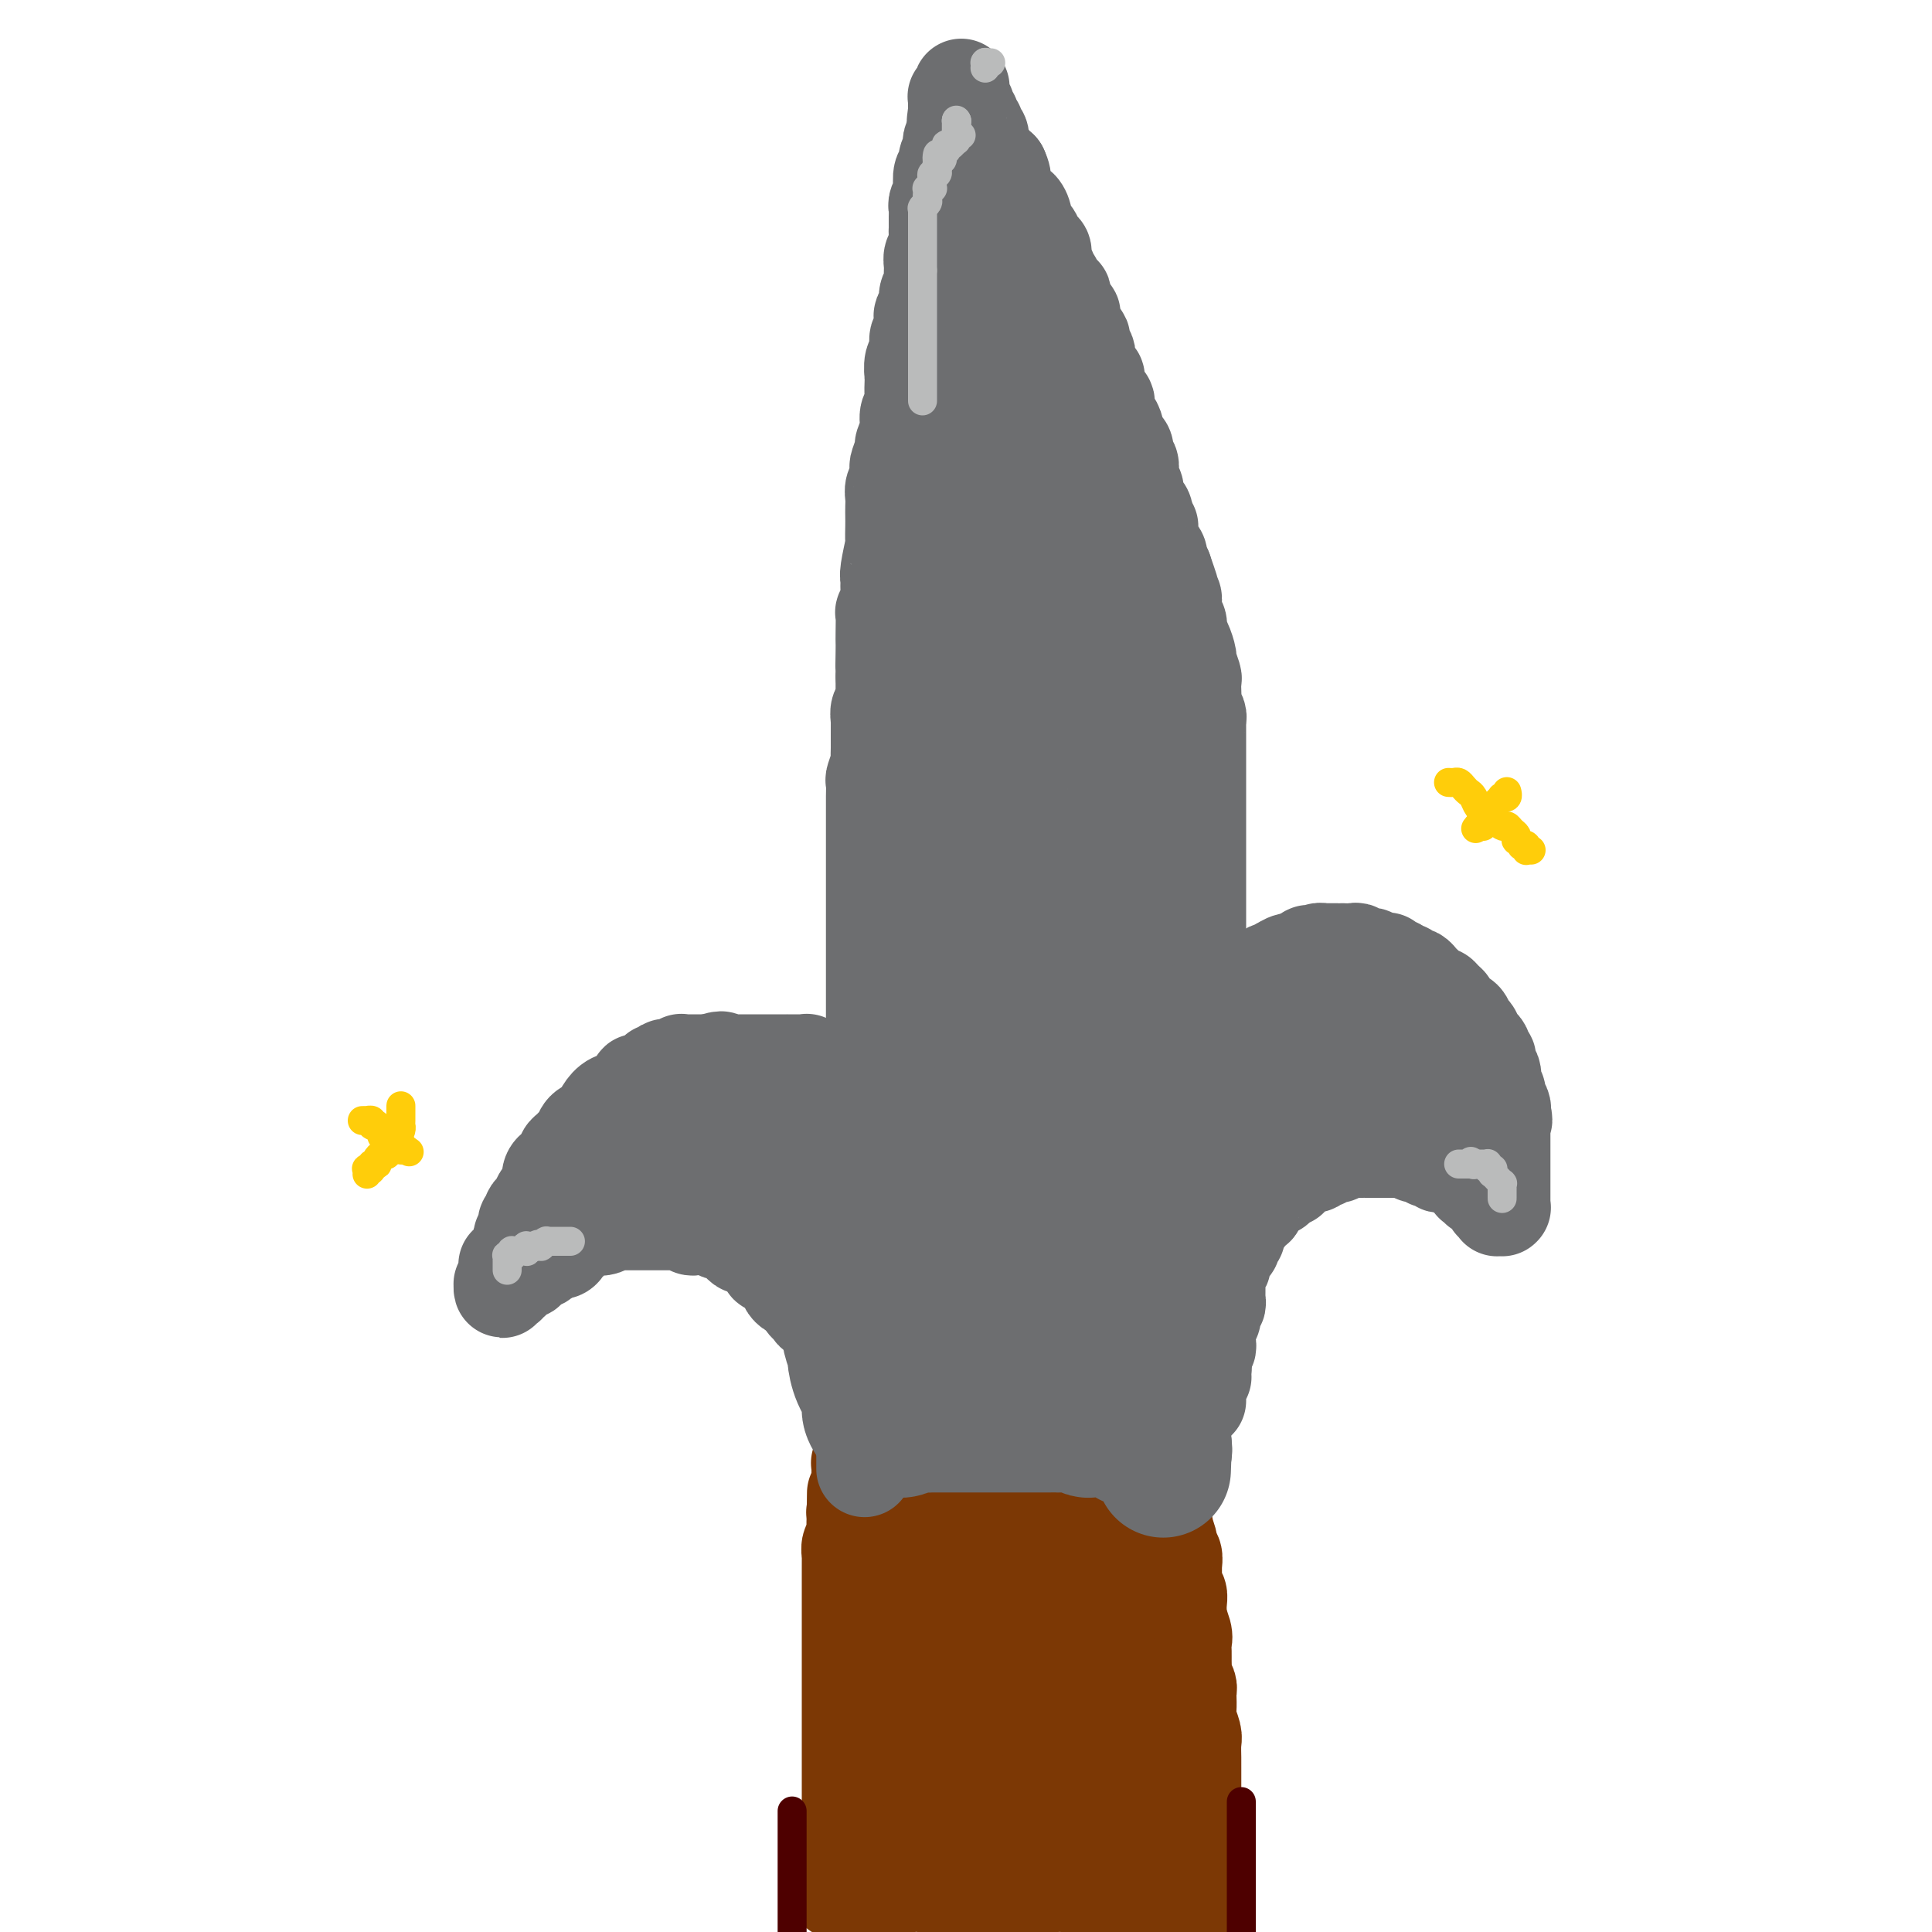 <svg viewBox='0 0 400 400' version='1.1' xmlns='http://www.w3.org/2000/svg' xmlns:xlink='http://www.w3.org/1999/xlink'><g fill='none' stroke='#7C3805' stroke-width='20' stroke-linecap='round' stroke-linejoin='round'><path d='M176,390c0.000,-0.368 0.000,-0.736 0,-1c0.000,-0.264 0.000,-0.425 0,-1c0.000,-0.575 0.000,-1.564 0,-2c0.000,-0.436 0.000,-0.317 0,-1c0.000,-0.683 0.000,-2.166 0,-3c0.000,-0.834 0.000,-1.019 0,-2c0.000,-0.981 0.000,-2.759 0,-4c0.000,-1.241 -0.000,-1.943 0,-3c0.000,-1.057 0.000,-2.467 0,-3c0.000,-0.533 0.000,-0.190 0,-1c0.000,-0.810 0.000,-2.775 0,-4c0.000,-1.225 0.000,-1.712 0,-2c0.000,-0.288 0.000,-0.378 0,-1c0.000,-0.622 0.000,-1.777 0,-2c0.000,-0.223 0.000,0.485 0,0c0.000,-0.485 -0.000,-2.162 0,-3c0.000,-0.838 0.000,-0.835 0,-1c0.000,-0.165 -0.000,-0.496 0,-1c0.000,-0.504 0.000,-1.181 0,-2c-0.000,-0.819 -0.000,-1.778 0,-2c0.000,-0.222 0.000,0.295 0,0c-0.000,-0.295 -0.000,-1.403 0,-2c0.000,-0.597 0.000,-0.684 0,-1c-0.000,-0.316 -0.000,-0.862 0,-1c0.000,-0.138 0.000,0.132 0,0c-0.000,-0.132 -0.000,-0.664 0,-1c0.000,-0.336 0.000,-0.474 0,-1c-0.000,-0.526 -0.000,-1.441 0,-2c0.000,-0.559 0.000,-0.763 0,-1c-0.000,-0.237 -0.000,-0.505 0,-1c0.000,-0.495 0.000,-1.215 0,-2c-0.000,-0.785 -0.000,-1.634 0,-2c0.000,-0.366 0.000,-0.249 0,-1c-0.000,-0.751 -0.000,-2.370 0,-3c0.000,-0.630 0.000,-0.272 0,-1c-0.000,-0.728 -0.000,-2.542 0,-3c0.000,-0.458 0.000,0.439 0,0c-0.000,-0.439 -0.001,-2.216 0,-3c0.001,-0.784 0.004,-0.577 0,-1c-0.004,-0.423 -0.015,-1.475 0,-2c0.015,-0.525 0.057,-0.522 0,-1c-0.057,-0.478 -0.211,-1.439 0,-2c0.211,-0.561 0.789,-0.724 1,-1c0.211,-0.276 0.057,-0.665 0,-1c-0.057,-0.335 -0.015,-0.616 0,-1c0.015,-0.384 0.004,-0.873 0,-1c-0.004,-0.127 -0.001,0.106 0,0c0.001,-0.106 0.001,-0.553 0,-1'/><path d='M177,315c0.150,-11.554 0.026,-2.938 0,0c-0.026,2.938 0.046,0.197 0,-1c-0.046,-1.197 -0.208,-0.849 0,-1c0.208,-0.151 0.788,-0.800 1,-1c0.212,-0.200 0.057,0.048 0,0c-0.057,-0.048 -0.015,-0.391 0,-1c0.015,-0.609 0.004,-1.483 0,-2c-0.004,-0.517 -0.001,-0.678 0,-1c0.001,-0.322 0.000,-0.807 0,-1c-0.000,-0.193 -0.000,-0.094 0,0c0.000,0.094 -0.000,0.184 0,0c0.000,-0.184 0.000,-0.642 0,-1c-0.000,-0.358 -0.001,-0.618 0,-1c0.001,-0.382 0.004,-0.887 0,-1c-0.004,-0.113 -0.015,0.166 0,0c0.015,-0.166 0.057,-0.776 0,-1c-0.057,-0.224 -0.211,-0.060 0,0c0.211,0.060 0.789,0.016 1,0c0.211,-0.016 0.057,-0.004 0,0c-0.057,0.004 -0.016,0.001 0,0c0.016,-0.001 0.008,-0.000 0,0c-0.008,0.000 -0.016,-0.000 0,0c0.016,0.000 0.057,0.001 0,0c-0.057,-0.001 -0.213,-0.004 0,0c0.213,0.004 0.795,0.016 1,0c0.205,-0.016 0.034,-0.061 0,0c-0.034,0.061 0.070,0.226 0,0c-0.070,-0.226 -0.314,-0.844 0,-1c0.314,-0.156 1.187,0.152 2,0c0.813,-0.152 1.565,-0.762 2,-1c0.435,-0.238 0.553,-0.102 1,0c0.447,0.102 1.223,0.172 2,0c0.777,-0.172 1.556,-0.586 2,-1c0.444,-0.414 0.552,-0.829 1,-1c0.448,-0.171 1.237,-0.098 2,0c0.763,0.098 1.500,0.223 2,0c0.500,-0.223 0.763,-0.792 1,-1c0.237,-0.208 0.448,-0.056 1,0c0.552,0.056 1.443,0.015 2,0c0.557,-0.015 0.778,-0.004 1,0c0.222,0.004 0.444,0.001 1,0c0.556,-0.001 1.444,-0.000 2,0c0.556,0.000 0.779,0.000 1,0c0.221,-0.000 0.439,-0.000 1,0c0.561,0.000 1.463,0.001 2,0c0.537,-0.001 0.707,-0.004 1,0c0.293,0.004 0.707,0.015 1,0c0.293,-0.015 0.463,-0.057 1,0c0.537,0.057 1.439,0.211 2,0c0.561,-0.211 0.779,-0.789 1,-1c0.221,-0.211 0.444,-0.057 1,0c0.556,0.057 1.445,0.016 2,0c0.555,-0.016 0.778,-0.008 1,0'/><path d='M216,297c6.079,-0.928 2.276,-0.249 1,0c-1.276,0.249 -0.024,0.068 1,0c1.024,-0.068 1.819,-0.022 2,0c0.181,0.022 -0.251,0.020 0,0c0.251,-0.020 1.184,-0.058 2,0c0.816,0.058 1.513,0.212 2,0c0.487,-0.212 0.763,-0.789 1,-1c0.237,-0.211 0.434,-0.057 1,0c0.566,0.057 1.500,0.015 2,0c0.500,-0.015 0.565,-0.004 1,0c0.435,0.004 1.240,0.001 2,0c0.760,-0.001 1.475,-0.000 2,0c0.525,0.000 0.859,0.000 1,0c0.141,-0.000 0.089,0.000 0,0c-0.089,-0.000 -0.216,-0.001 0,0c0.216,0.001 0.776,0.004 1,0c0.224,-0.004 0.113,-0.015 0,0c-0.113,0.015 -0.226,0.055 0,0c0.226,-0.055 0.793,-0.207 1,0c0.207,0.207 0.055,0.773 0,1c-0.055,0.227 -0.015,0.117 0,0c0.015,-0.117 0.003,-0.240 0,0c-0.003,0.240 0.003,0.841 0,1c-0.003,0.159 -0.015,-0.126 0,0c0.015,0.126 0.055,0.663 0,1c-0.055,0.337 -0.207,0.476 0,1c0.207,0.524 0.774,1.435 1,2c0.226,0.565 0.112,0.785 0,1c-0.112,0.215 -0.224,0.424 0,1c0.224,0.576 0.782,1.520 1,2c0.218,0.480 0.096,0.495 0,1c-0.096,0.505 -0.166,1.501 0,2c0.166,0.499 0.566,0.502 1,1c0.434,0.498 0.900,1.489 1,2c0.100,0.511 -0.166,0.540 0,1c0.166,0.460 0.763,1.352 1,2c0.237,0.648 0.115,1.053 0,1c-0.115,-0.053 -0.223,-0.562 0,0c0.223,0.562 0.778,2.196 1,3c0.222,0.804 0.112,0.779 0,1c-0.112,0.221 -0.226,0.690 0,1c0.226,0.310 0.793,0.463 1,1c0.207,0.537 0.054,1.457 0,2c-0.054,0.543 -0.011,0.708 0,1c0.011,0.292 -0.011,0.711 0,1c0.011,0.289 0.056,0.448 0,1c-0.056,0.552 -0.211,1.496 0,2c0.211,0.504 0.789,0.568 1,1c0.211,0.432 0.057,1.232 0,2c-0.057,0.768 -0.016,1.505 0,2c0.016,0.495 0.008,0.747 0,1'/><path d='M244,335c1.177,5.855 0.119,1.991 0,1c-0.119,-0.991 0.700,0.890 1,2c0.300,1.110 0.079,1.448 0,2c-0.079,0.552 -0.017,1.317 0,2c0.017,0.683 -0.009,1.283 0,2c0.009,0.717 0.055,1.552 0,2c-0.055,0.448 -0.211,0.508 0,1c0.211,0.492 0.787,1.415 1,2c0.213,0.585 0.061,0.832 0,1c-0.061,0.168 -0.030,0.256 0,1c0.030,0.744 0.061,2.143 0,3c-0.061,0.857 -0.212,1.173 0,2c0.212,0.827 0.789,2.165 1,3c0.211,0.835 0.057,1.167 0,2c-0.057,0.833 -0.015,2.165 0,3c0.015,0.835 0.004,1.172 0,2c-0.004,0.828 -0.002,2.148 0,3c0.002,0.852 0.004,1.236 0,2c-0.004,0.764 -0.015,1.909 0,2c0.015,0.091 0.057,-0.873 0,0c-0.057,0.873 -0.211,3.581 0,5c0.211,1.419 0.789,1.549 1,2c0.211,0.451 0.057,1.224 0,2c-0.057,0.776 -0.015,1.556 0,2c0.015,0.444 0.003,0.552 0,1c-0.003,0.448 0.003,1.237 0,2c-0.003,0.763 -0.015,1.500 0,2c0.015,0.500 0.057,0.765 0,1c-0.057,0.235 -0.211,0.442 0,1c0.211,0.558 0.789,1.469 1,2c0.211,0.531 0.057,0.682 0,1c-0.057,0.318 -0.015,0.803 0,1c0.015,0.197 0.004,0.104 0,0c-0.004,-0.104 -0.001,-0.220 0,0c0.001,0.220 0.000,0.777 0,1c-0.000,0.223 -0.000,0.113 0,0c0.000,-0.113 0.000,-0.227 0,0c-0.000,0.227 -0.000,0.796 0,1c0.000,0.204 0.000,0.041 0,0c-0.000,-0.041 -0.000,0.038 0,0c0.000,-0.038 0.001,-0.192 0,0c-0.001,0.192 -0.004,0.731 0,1c0.004,0.269 0.016,0.269 0,0c-0.016,-0.269 -0.061,-0.808 0,-1c0.061,-0.192 0.226,-0.036 0,0c-0.226,0.036 -0.845,-0.047 -1,0c-0.155,0.047 0.153,0.223 0,0c-0.153,-0.223 -0.766,-0.844 -1,-1c-0.234,-0.156 -0.090,0.154 0,0c0.090,-0.154 0.127,-0.773 0,-1c-0.127,-0.227 -0.419,-0.061 -1,0c-0.581,0.061 -1.452,0.017 -2,0c-0.548,-0.017 -0.774,-0.009 -1,0'/><path d='M243,395c-1.225,-0.316 -1.286,-0.605 -2,-1c-0.714,-0.395 -2.081,-0.894 -3,-1c-0.919,-0.106 -1.392,0.182 -2,0c-0.608,-0.182 -1.352,-0.832 -2,-1c-0.648,-0.168 -1.199,0.147 -2,0c-0.801,-0.147 -1.854,-0.757 -3,-1c-1.146,-0.243 -2.387,-0.118 -3,0c-0.613,0.118 -0.597,0.228 -1,0c-0.403,-0.228 -1.225,-0.793 -2,-1c-0.775,-0.207 -1.502,-0.055 -2,0c-0.498,0.055 -0.766,0.015 -1,0c-0.234,-0.015 -0.433,-0.004 -1,0c-0.567,0.004 -1.503,0.001 -2,0c-0.497,-0.001 -0.556,-0.000 -1,0c-0.444,0.000 -1.274,0.000 -2,0c-0.726,-0.000 -1.349,-0.000 -2,0c-0.651,0.000 -1.329,0.000 -2,0c-0.671,-0.000 -1.334,-0.000 -2,0c-0.666,0.000 -1.335,0.000 -2,0c-0.665,-0.000 -1.325,-0.000 -2,0c-0.675,0.000 -1.363,0.000 -2,0c-0.637,-0.000 -1.222,-0.000 -2,0c-0.778,0.000 -1.748,-0.000 -2,0c-0.252,0.000 0.216,0.000 0,0c-0.216,-0.000 -1.114,-0.000 -2,0c-0.886,0.000 -1.758,0.000 -2,0c-0.242,-0.000 0.146,-0.000 0,0c-0.146,0.000 -0.828,0.000 -1,0c-0.172,-0.000 0.165,-0.000 0,0c-0.165,0.000 -0.832,0.000 -1,0c-0.168,-0.000 0.162,-0.000 0,0c-0.162,0.000 -0.814,0.000 -1,0c-0.186,-0.000 0.096,-0.001 0,0c-0.096,0.001 -0.571,0.004 -1,0c-0.429,-0.004 -0.813,-0.015 -1,0c-0.187,0.015 -0.177,0.057 -1,0c-0.823,-0.057 -2.479,-0.211 -3,0c-0.521,0.211 0.092,0.789 0,1c-0.092,0.211 -0.890,0.057 -2,0c-1.110,-0.057 -2.532,-0.015 -3,0c-0.468,0.015 0.019,0.004 0,0c-0.019,-0.004 -0.545,-0.001 -1,0c-0.455,0.001 -0.840,0.000 -1,0c-0.160,-0.000 -0.095,-0.000 0,0c0.095,0.000 0.221,0.000 0,0c-0.221,-0.000 -0.790,-0.000 -1,0c-0.210,0.000 -0.060,0.000 0,0c0.060,-0.000 0.030,-0.000 0,0'/><path d='M177,391c-7.165,0.417 -2.079,0.961 0,0c2.079,-0.961 1.151,-3.427 1,-5c-0.151,-1.573 0.474,-2.252 1,-4c0.526,-1.748 0.953,-4.566 1,-6c0.047,-1.434 -0.287,-1.485 0,-3c0.287,-1.515 1.194,-4.495 2,-8c0.806,-3.505 1.512,-7.535 2,-11c0.488,-3.465 0.758,-6.365 1,-9c0.242,-2.635 0.456,-5.006 1,-8c0.544,-2.994 1.417,-6.611 2,-9c0.583,-2.389 0.874,-3.550 1,-5c0.126,-1.450 0.086,-3.190 0,-5c-0.086,-1.810 -0.219,-3.691 0,-5c0.219,-1.309 0.791,-2.046 1,-3c0.209,-0.954 0.056,-2.125 0,-3c-0.056,-0.875 -0.015,-1.453 0,-2c0.015,-0.547 0.004,-1.065 0,-2c-0.004,-0.935 -0.001,-2.289 0,-3c0.001,-0.711 0.000,-0.778 0,-1c-0.000,-0.222 -0.000,-0.599 0,-1c0.000,-0.401 0.000,-0.825 0,-1c-0.000,-0.175 -0.000,-0.099 0,0c0.000,0.099 -0.000,0.222 0,0c0.000,-0.222 0.000,-0.788 0,-1c-0.000,-0.212 -0.000,-0.069 0,0c0.000,0.069 0.000,0.063 0,0c-0.000,-0.063 -0.001,-0.185 0,0c0.001,0.185 0.004,0.677 0,1c-0.004,0.323 -0.016,0.478 0,1c0.016,0.522 0.058,1.412 0,2c-0.058,0.588 -0.218,0.874 0,2c0.218,1.126 0.813,3.092 1,5c0.187,1.908 -0.034,3.759 0,6c0.034,2.241 0.323,4.873 1,7c0.677,2.127 1.740,3.750 2,6c0.260,2.250 -0.284,5.126 0,8c0.284,2.874 1.397,5.745 2,8c0.603,2.255 0.698,3.892 1,6c0.302,2.108 0.813,4.686 1,7c0.187,2.314 0.050,4.363 0,6c-0.050,1.637 -0.013,2.862 0,5c0.013,2.138 0.004,5.188 0,7c-0.004,1.812 -0.001,2.384 0,3c0.001,0.616 0.000,1.275 0,2c-0.000,0.725 -0.000,1.515 0,2c0.000,0.485 0.000,0.666 0,1c-0.000,0.334 -0.000,0.821 0,1c0.000,0.179 0.000,0.048 0,0c-0.000,-0.048 -0.000,-0.014 0,0c0.000,0.014 0.000,0.007 0,0'/><path d='M198,382c0.000,4.059 0.000,0.706 0,-1c-0.000,-1.706 -0.000,-1.765 0,-3c0.000,-1.235 0.000,-3.647 0,-6c-0.000,-2.353 -0.000,-4.646 0,-8c0.000,-3.354 0.000,-7.768 0,-11c-0.000,-3.232 -0.000,-5.281 0,-7c0.000,-1.719 0.000,-3.109 0,-7c-0.000,-3.891 -0.000,-10.283 0,-14c0.000,-3.717 0.000,-4.761 0,-6c-0.000,-1.239 -0.000,-2.674 0,-4c0.000,-1.326 0.000,-2.541 0,-4c-0.000,-1.459 -0.000,-3.160 0,-4c0.000,-0.840 0.000,-0.817 0,-1c-0.000,-0.183 -0.001,-0.571 0,-1c0.001,-0.429 0.004,-0.899 0,-1c-0.004,-0.101 -0.015,0.166 0,0c0.015,-0.166 0.057,-0.765 0,-1c-0.057,-0.235 -0.212,-0.104 0,0c0.212,0.104 0.793,0.182 1,0c0.207,-0.182 0.042,-0.623 0,-1c-0.042,-0.377 0.040,-0.688 0,-1c-0.040,-0.312 -0.203,-0.623 0,-1c0.203,-0.377 0.773,-0.819 1,-1c0.227,-0.181 0.112,-0.101 0,0c-0.112,0.101 -0.222,0.223 0,0c0.222,-0.223 0.778,-0.792 1,-1c0.222,-0.208 0.112,-0.054 0,0c-0.112,0.054 -0.227,0.009 0,0c0.227,-0.009 0.795,0.019 1,0c0.205,-0.019 0.046,-0.084 0,0c-0.046,0.084 0.020,0.315 0,1c-0.020,0.685 -0.126,1.822 0,3c0.126,1.178 0.486,2.397 1,4c0.514,1.603 1.184,3.588 2,6c0.816,2.412 1.778,5.249 2,7c0.222,1.751 -0.295,2.415 0,4c0.295,1.585 1.403,4.092 2,6c0.597,1.908 0.682,3.217 1,5c0.318,1.783 0.869,4.040 1,5c0.131,0.960 -0.157,0.623 0,2c0.157,1.377 0.760,4.467 1,6c0.240,1.533 0.117,1.510 0,2c-0.117,0.490 -0.227,1.494 0,2c0.227,0.506 0.793,0.514 1,1c0.207,0.486 0.055,1.451 0,2c-0.055,0.549 -0.015,0.683 0,1c0.015,0.317 0.004,0.817 0,1c-0.004,0.183 -0.001,0.049 0,0c0.001,-0.049 -0.001,-0.013 0,0c0.001,0.013 0.004,0.002 0,0c-0.004,-0.002 -0.016,0.004 0,0c0.016,-0.004 0.060,-0.017 0,0c-0.060,0.017 -0.222,0.065 0,0c0.222,-0.065 0.830,-0.244 1,-1c0.170,-0.756 -0.099,-2.089 0,-3c0.099,-0.911 0.565,-1.399 1,-4c0.435,-2.601 0.839,-7.315 1,-10c0.161,-2.685 0.081,-3.343 0,-4'/><path d='M216,334c0.476,-3.641 0.165,-2.743 0,-3c-0.165,-0.257 -0.185,-1.667 0,-4c0.185,-2.333 0.575,-5.588 1,-7c0.425,-1.412 0.884,-0.980 1,-2c0.116,-1.020 -0.113,-3.491 0,-5c0.113,-1.509 0.566,-2.054 1,-3c0.434,-0.946 0.849,-2.292 1,-3c0.151,-0.708 0.040,-0.778 0,-1c-0.040,-0.222 -0.007,-0.595 0,-1c0.007,-0.405 -0.012,-0.841 0,-1c0.012,-0.159 0.055,-0.041 0,0c-0.055,0.041 -0.207,0.005 0,0c0.207,-0.005 0.774,0.021 1,0c0.226,-0.021 0.111,-0.087 0,0c-0.111,0.087 -0.219,0.328 0,1c0.219,0.672 0.766,1.774 1,2c0.234,0.226 0.156,-0.424 0,0c-0.156,0.424 -0.389,1.923 0,3c0.389,1.077 1.400,1.734 2,3c0.600,1.266 0.788,3.143 1,5c0.212,1.857 0.448,3.694 1,6c0.552,2.306 1.420,5.081 2,8c0.580,2.919 0.873,5.981 1,8c0.127,2.019 0.086,2.995 0,5c-0.086,2.005 -0.219,5.041 0,7c0.219,1.959 0.791,2.843 1,4c0.209,1.157 0.056,2.587 0,4c-0.056,1.413 -0.015,2.808 0,4c0.015,1.192 0.004,2.180 0,3c-0.004,0.820 -0.001,1.474 0,2c0.001,0.526 0.000,0.926 0,1c-0.000,0.074 -0.000,-0.179 0,0c0.000,0.179 -0.000,0.790 0,1c0.000,0.210 0.000,0.017 0,0c-0.000,-0.017 -0.000,0.140 0,0c0.000,-0.140 0.001,-0.576 0,-1c-0.001,-0.424 -0.004,-0.835 0,-1c0.004,-0.165 0.015,-0.082 0,-1c-0.015,-0.918 -0.057,-2.836 0,-4c0.057,-1.164 0.212,-1.572 0,-2c-0.212,-0.428 -0.793,-0.874 -1,-2c-0.207,-1.126 -0.042,-2.931 0,-4c0.042,-1.069 -0.040,-1.400 0,-2c0.040,-0.600 0.203,-1.467 0,-2c-0.203,-0.533 -0.772,-0.731 -1,-1c-0.228,-0.269 -0.113,-0.608 0,-1c0.113,-0.392 0.226,-0.837 0,-1c-0.226,-0.163 -0.792,-0.044 -1,0c-0.208,0.044 -0.060,0.013 0,0c0.060,-0.013 0.030,-0.006 0,0'/><path d='M227,349c-0.623,-3.237 -0.681,-0.828 -1,0c-0.319,0.828 -0.900,0.075 -1,0c-0.100,-0.075 0.281,0.527 0,1c-0.281,0.473 -1.224,0.816 -2,1c-0.776,0.184 -1.387,0.208 -2,1c-0.613,0.792 -1.230,2.352 -2,3c-0.770,0.648 -1.693,0.385 -3,1c-1.307,0.615 -2.997,2.109 -4,3c-1.003,0.891 -1.319,1.179 -2,2c-0.681,0.821 -1.725,2.174 -3,3c-1.275,0.826 -2.779,1.125 -4,2c-1.221,0.875 -2.158,2.325 -3,3c-0.842,0.675 -1.588,0.576 -2,1c-0.412,0.424 -0.489,1.370 -1,2c-0.511,0.630 -1.458,0.943 -2,1c-0.542,0.057 -0.681,-0.143 -1,0c-0.319,0.143 -0.817,0.630 -1,1c-0.183,0.370 -0.051,0.624 0,1c0.051,0.376 0.019,0.874 0,1c-0.019,0.126 -0.026,-0.121 0,0c0.026,0.121 0.086,0.610 0,1c-0.086,0.390 -0.319,0.682 0,1c0.319,0.318 1.188,0.663 2,1c0.812,0.337 1.566,0.668 2,1c0.434,0.332 0.549,0.666 1,1c0.451,0.334 1.238,0.668 2,1c0.762,0.332 1.500,0.663 2,1c0.500,0.337 0.761,0.679 1,1c0.239,0.321 0.456,0.622 1,1c0.544,0.378 1.417,0.833 2,1c0.583,0.167 0.878,0.045 1,0c0.122,-0.045 0.073,-0.012 0,0c-0.073,0.012 -0.170,0.003 0,0c0.170,-0.003 0.607,-0.000 1,0c0.393,0.000 0.742,-0.003 1,0c0.258,0.003 0.425,0.011 1,0c0.575,-0.011 1.558,-0.042 2,0c0.442,0.042 0.343,0.156 1,0c0.657,-0.156 2.068,-0.582 3,-1c0.932,-0.418 1.383,-0.829 2,-1c0.617,-0.171 1.400,-0.102 2,0c0.600,0.102 1.016,0.238 2,0c0.984,-0.238 2.537,-0.848 3,-1c0.463,-0.152 -0.163,0.155 0,0c0.163,-0.155 1.116,-0.774 2,-1c0.884,-0.226 1.700,-0.061 2,0c0.300,0.061 0.084,0.017 0,0c-0.084,-0.017 -0.038,-0.009 0,0c0.038,0.009 0.066,0.017 0,0c-0.066,-0.017 -0.228,-0.060 -1,0c-0.772,0.060 -2.155,0.222 -3,0c-0.845,-0.222 -1.150,-0.829 -2,-1c-0.850,-0.171 -2.243,0.094 -3,0c-0.757,-0.094 -0.879,-0.547 -1,-1'/><path d='M219,380c-2.179,-0.552 -2.626,-0.933 -3,-1c-0.374,-0.067 -0.675,0.178 -1,0c-0.325,-0.178 -0.676,-0.780 -1,-1c-0.324,-0.220 -0.623,-0.058 -1,0c-0.377,0.058 -0.834,0.012 -1,0c-0.166,-0.012 -0.041,0.011 0,0c0.041,-0.011 -0.001,-0.054 0,0c0.001,0.054 0.046,0.207 0,0c-0.046,-0.207 -0.181,-0.773 0,-1c0.181,-0.227 0.678,-0.114 1,0c0.322,0.114 0.467,0.228 1,0c0.533,-0.228 1.453,-0.797 2,-1c0.547,-0.203 0.720,-0.040 1,0c0.280,0.040 0.667,-0.042 1,0c0.333,0.042 0.611,0.207 1,0c0.389,-0.207 0.890,-0.788 1,-1c0.110,-0.212 -0.170,-0.057 0,0c0.170,0.057 0.791,0.015 1,0c0.209,-0.015 0.006,-0.004 0,0c-0.006,0.004 0.183,0.001 0,0c-0.183,-0.001 -0.739,-0.000 -1,0c-0.261,0.000 -0.226,-0.000 -1,0c-0.774,0.000 -2.356,0.001 -3,0c-0.644,-0.001 -0.348,-0.004 -1,0c-0.652,0.004 -2.252,0.015 -3,0c-0.748,-0.015 -0.646,-0.057 -1,0c-0.354,0.057 -1.166,0.211 -2,0c-0.834,-0.211 -1.691,-0.789 -2,-1c-0.309,-0.211 -0.069,-0.056 0,0c0.069,0.056 -0.034,0.011 0,0c0.034,-0.011 0.206,0.011 0,0c-0.206,-0.011 -0.790,-0.056 -1,0c-0.210,0.056 -0.045,0.212 0,0c0.045,-0.212 -0.029,-0.793 0,-1c0.029,-0.207 0.163,-0.041 0,0c-0.163,0.041 -0.621,-0.044 -1,0c-0.379,0.044 -0.679,0.218 -1,0c-0.321,-0.218 -0.663,-0.828 -1,-1c-0.337,-0.172 -0.668,0.094 -1,0c-0.332,-0.094 -0.666,-0.547 -1,-1'/><path d='M201,371c-2.967,-1.016 -1.383,-1.057 -1,-1c0.383,0.057 -0.433,0.211 -1,0c-0.567,-0.211 -0.884,-0.789 -1,-1c-0.116,-0.211 -0.031,-0.057 0,0c0.031,0.057 0.008,0.015 0,0c-0.008,-0.015 -0.002,-0.004 0,0c0.002,0.004 0.001,0.001 0,0c-0.001,-0.001 -0.000,-0.000 0,0c0.000,0.000 0.000,0.000 0,0'/></g>
<g fill='none' stroke='#6D6E70' stroke-width='20' stroke-linecap='round' stroke-linejoin='round'><path d='M179,304c0.000,0.095 0.000,0.189 0,0c-0.000,-0.189 -0.000,-0.663 0,-1c0.000,-0.337 0.000,-0.539 0,-1c-0.000,-0.461 -0.000,-1.183 0,-2c0.000,-0.817 0.000,-1.729 0,-2c-0.000,-0.271 -0.000,0.100 0,0c0.000,-0.100 0.000,-0.670 0,-1c-0.000,-0.330 -0.000,-0.421 0,-1c0.000,-0.579 0.000,-1.648 0,-2c-0.000,-0.352 -0.000,0.011 0,0c0.000,-0.011 0.000,-0.398 0,-1c-0.000,-0.602 -0.000,-1.419 0,-2c0.000,-0.581 0.000,-0.925 0,-1c-0.000,-0.075 -0.000,0.121 0,0c0.000,-0.121 0.001,-0.557 0,-1c-0.001,-0.443 -0.004,-0.894 0,-1c0.004,-0.106 0.016,0.131 0,0c-0.016,-0.131 -0.061,-0.630 0,-1c0.061,-0.370 0.228,-0.611 0,-1c-0.228,-0.389 -0.849,-0.926 -1,-1c-0.151,-0.074 0.170,0.316 0,0c-0.170,-0.316 -0.830,-1.337 -1,-2c-0.170,-0.663 0.150,-0.966 0,-1c-0.150,-0.034 -0.771,0.202 -1,0c-0.229,-0.202 -0.065,-0.841 0,-1c0.065,-0.159 0.033,0.164 0,0c-0.033,-0.164 -0.065,-0.814 0,-1c0.065,-0.186 0.228,0.091 0,0c-0.228,-0.091 -0.849,-0.550 -1,-1c-0.151,-0.450 0.166,-0.890 0,-1c-0.166,-0.110 -0.814,0.111 -1,0c-0.186,-0.111 0.090,-0.555 0,-1c-0.090,-0.445 -0.545,-0.893 -1,-1c-0.455,-0.107 -0.910,0.125 -1,0c-0.090,-0.125 0.183,-0.607 0,-1c-0.183,-0.393 -0.824,-0.696 -1,-1c-0.176,-0.304 0.111,-0.607 0,-1c-0.111,-0.393 -0.622,-0.875 -1,-1c-0.378,-0.125 -0.623,0.107 -1,0c-0.377,-0.107 -0.884,-0.555 -1,-1c-0.116,-0.445 0.161,-0.889 0,-1c-0.161,-0.111 -0.760,0.111 -1,0c-0.240,-0.111 -0.120,-0.556 0,-1'/><path d='M167,269c-1.499,-2.255 -0.248,-1.391 0,-1c0.248,0.391 -0.509,0.310 -1,0c-0.491,-0.310 -0.717,-0.851 -1,-1c-0.283,-0.149 -0.622,0.092 -1,0c-0.378,-0.092 -0.794,-0.517 -1,-1c-0.206,-0.483 -0.202,-1.026 0,-1c0.202,0.026 0.601,0.619 0,0c-0.601,-0.619 -2.202,-2.452 -3,-3c-0.798,-0.548 -0.791,0.189 -1,0c-0.209,-0.189 -0.633,-1.304 -1,-2c-0.367,-0.696 -0.677,-0.974 -1,-1c-0.323,-0.026 -0.660,0.199 -1,0c-0.340,-0.199 -0.681,-0.823 -1,-1c-0.319,-0.177 -0.614,0.092 -1,0c-0.386,-0.092 -0.864,-0.545 -1,-1c-0.136,-0.455 0.069,-0.910 0,-1c-0.069,-0.090 -0.413,0.186 -1,0c-0.587,-0.186 -1.418,-0.835 -2,-1c-0.582,-0.165 -0.915,0.152 -1,0c-0.085,-0.152 0.079,-0.773 0,-1c-0.079,-0.227 -0.402,-0.060 -1,0c-0.598,0.060 -1.471,0.012 -2,0c-0.529,-0.012 -0.715,0.011 -1,0c-0.285,-0.011 -0.669,-0.055 -1,0c-0.331,0.055 -0.610,0.211 -1,0c-0.390,-0.211 -0.893,-0.789 -1,-1c-0.107,-0.211 0.181,-0.057 0,0c-0.181,0.057 -0.832,0.015 -1,0c-0.168,-0.015 0.148,-0.004 0,0c-0.148,0.004 -0.761,0.001 -1,0c-0.239,-0.001 -0.105,-0.000 0,0c0.105,0.000 0.183,0.000 0,0c-0.183,-0.000 -0.625,-0.000 -1,0c-0.375,0.000 -0.683,0.000 -1,0c-0.317,-0.000 -0.644,-0.000 -1,0c-0.356,0.000 -0.743,0.000 -1,0c-0.257,-0.000 -0.386,-0.000 -1,0c-0.614,0.000 -1.714,0.000 -2,0c-0.286,-0.000 0.240,-0.001 0,0c-0.240,0.001 -1.248,0.004 -2,0c-0.752,-0.004 -1.248,-0.015 -2,0c-0.752,0.015 -1.761,0.057 -2,0c-0.239,-0.057 0.291,-0.211 0,0c-0.291,0.211 -1.402,0.789 -2,1c-0.598,0.211 -0.682,0.057 -1,0c-0.318,-0.057 -0.870,-0.015 -1,0c-0.130,0.015 0.162,0.004 0,0c-0.162,-0.004 -0.780,-0.001 -1,0c-0.220,0.001 -0.044,-0.001 0,0c0.044,0.001 -0.045,0.004 0,0c0.045,-0.004 0.223,-0.016 0,0c-0.223,0.016 -0.847,0.060 -1,0c-0.153,-0.060 0.166,-0.223 0,0c-0.166,0.223 -0.818,0.833 -1,1c-0.182,0.167 0.107,-0.109 0,0c-0.107,0.109 -0.610,0.603 -1,1c-0.390,0.397 -0.668,0.698 -1,1c-0.332,0.302 -0.718,0.607 -1,1c-0.282,0.393 -0.461,0.875 -1,1c-0.539,0.125 -1.440,-0.107 -2,0c-0.560,0.107 -0.780,0.554 -1,1'/><path d='M113,260c-1.515,1.110 -0.801,0.886 -1,1c-0.199,0.114 -1.311,0.565 -2,1c-0.689,0.435 -0.955,0.852 -1,1c-0.045,0.148 0.133,0.026 0,0c-0.133,-0.026 -0.575,0.045 -1,0c-0.425,-0.045 -0.832,-0.204 -1,0c-0.168,0.204 -0.097,0.773 0,1c0.097,0.227 0.218,0.114 0,0c-0.218,-0.114 -0.776,-0.228 -1,0c-0.224,0.228 -0.112,0.797 0,1c0.112,0.203 0.226,0.040 0,0c-0.226,-0.040 -0.793,0.042 -1,0c-0.207,-0.042 -0.054,-0.207 0,0c0.054,0.207 0.011,0.786 0,1c-0.011,0.214 0.011,0.062 0,0c-0.011,-0.062 -0.055,-0.034 0,0c0.055,0.034 0.210,0.076 0,0c-0.210,-0.076 -0.785,-0.268 -1,0c-0.215,0.268 -0.072,0.996 0,1c0.072,0.004 0.072,-0.716 0,-1c-0.072,-0.284 -0.215,-0.133 0,0c0.215,0.133 0.790,0.247 1,0c0.210,-0.247 0.056,-0.855 0,-1c-0.056,-0.145 -0.015,0.172 0,0c0.015,-0.172 0.004,-0.834 0,-1c-0.004,-0.166 -0.002,0.166 0,0c0.002,-0.166 0.004,-0.828 0,-1c-0.004,-0.172 -0.015,0.146 0,0c0.015,-0.146 0.057,-0.757 0,-1c-0.057,-0.243 -0.212,-0.117 0,0c0.212,0.117 0.793,0.224 1,0c0.207,-0.224 0.041,-0.778 0,-1c-0.041,-0.222 0.041,-0.112 0,0c-0.041,0.112 -0.207,0.226 0,0c0.207,-0.226 0.788,-0.792 1,-1c0.212,-0.208 0.056,-0.059 0,0c-0.056,0.059 -0.011,0.027 0,0c0.011,-0.027 -0.011,-0.049 0,0c0.011,0.049 0.054,0.168 0,0c-0.054,-0.168 -0.207,-0.622 0,-1c0.207,-0.378 0.773,-0.679 1,-1c0.227,-0.321 0.113,-0.660 0,-1'/><path d='M108,257c0.403,-1.399 -0.088,-0.897 0,-1c0.088,-0.103 0.756,-0.811 1,-1c0.244,-0.189 0.064,0.142 0,0c-0.064,-0.142 -0.014,-0.755 0,-1c0.014,-0.245 -0.010,-0.121 0,0c0.010,0.121 0.055,0.239 0,0c-0.055,-0.239 -0.208,-0.837 0,-1c0.208,-0.163 0.777,0.107 1,0c0.223,-0.107 0.101,-0.592 0,-1c-0.101,-0.408 -0.181,-0.740 0,-1c0.181,-0.260 0.623,-0.450 1,-1c0.377,-0.550 0.688,-1.460 1,-2c0.312,-0.540 0.623,-0.709 1,-1c0.377,-0.291 0.818,-0.704 1,-1c0.182,-0.296 0.105,-0.475 0,-1c-0.105,-0.525 -0.238,-1.395 0,-2c0.238,-0.605 0.847,-0.946 1,-1c0.153,-0.054 -0.151,0.179 0,0c0.151,-0.179 0.758,-0.769 1,-1c0.242,-0.231 0.120,-0.103 0,0c-0.120,0.103 -0.240,0.182 0,0c0.240,-0.182 0.838,-0.625 1,-1c0.162,-0.375 -0.112,-0.682 0,-1c0.112,-0.318 0.611,-0.649 1,-1c0.389,-0.351 0.668,-0.723 1,-1c0.332,-0.277 0.718,-0.458 1,-1c0.282,-0.542 0.459,-1.445 1,-2c0.541,-0.555 1.447,-0.764 2,-1c0.553,-0.236 0.755,-0.501 1,-1c0.245,-0.499 0.533,-1.234 1,-2c0.467,-0.766 1.113,-1.563 2,-2c0.887,-0.437 2.016,-0.513 3,-1c0.984,-0.487 1.822,-1.383 2,-2c0.178,-0.617 -0.306,-0.954 0,-1c0.306,-0.046 1.401,0.198 2,0c0.599,-0.198 0.700,-0.838 1,-1c0.300,-0.162 0.798,0.153 1,0c0.202,-0.153 0.107,-0.773 0,-1c-0.107,-0.227 -0.226,-0.061 0,0c0.226,0.061 0.796,0.017 1,0c0.204,-0.017 0.041,-0.008 0,0c-0.041,0.008 0.039,0.016 0,0c-0.039,-0.016 -0.199,-0.057 0,0c0.199,0.057 0.756,0.212 1,0c0.244,-0.212 0.174,-0.793 0,-1c-0.174,-0.207 -0.454,-0.041 0,0c0.454,0.041 1.641,-0.041 2,0c0.359,0.041 -0.110,0.207 0,0c0.110,-0.207 0.799,-0.788 1,-1c0.201,-0.212 -0.086,-0.057 0,0c0.086,0.057 0.545,0.015 1,0c0.455,-0.015 0.905,-0.004 1,0c0.095,0.004 -0.167,0.001 0,0c0.167,-0.001 0.762,-0.000 1,0c0.238,0.000 0.119,0.000 0,0c-0.119,-0.000 -0.239,-0.000 0,0c0.239,0.000 0.837,0.000 1,0c0.163,-0.000 -0.110,-0.000 0,0c0.110,0.000 0.603,0.000 1,0c0.397,-0.000 0.699,-0.000 1,0'/><path d='M147,220c3.511,-1.238 2.289,-0.332 2,0c-0.289,0.332 0.356,0.089 1,0c0.644,-0.089 1.285,-0.024 2,0c0.715,0.024 1.502,0.006 2,0c0.498,-0.006 0.707,-0.002 1,0c0.293,0.002 0.670,0.000 1,0c0.330,-0.000 0.614,-0.000 1,0c0.386,0.000 0.873,0.000 1,0c0.127,-0.000 -0.107,-0.000 0,0c0.107,0.000 0.553,0.000 1,0c0.447,-0.000 0.895,0.000 1,0c0.105,-0.000 -0.131,-0.000 0,0c0.131,0.000 0.630,0.000 1,0c0.370,-0.000 0.609,-0.000 1,0c0.391,0.000 0.932,0.000 1,0c0.068,-0.000 -0.336,-0.001 0,0c0.336,0.001 1.413,0.004 2,0c0.587,-0.004 0.683,-0.015 1,0c0.317,0.015 0.854,0.057 1,0c0.146,-0.057 -0.101,-0.212 0,0c0.101,0.212 0.548,0.793 1,1c0.452,0.207 0.910,0.041 1,0c0.090,-0.041 -0.187,0.041 0,0c0.187,-0.041 0.839,-0.207 1,0c0.161,0.207 -0.167,0.787 0,1c0.167,0.213 0.830,0.061 1,0c0.170,-0.061 -0.153,-0.030 0,0c0.153,0.030 0.781,0.060 1,0c0.219,-0.060 0.030,-0.208 0,0c-0.030,0.208 0.100,0.774 0,1c-0.100,0.226 -0.430,0.113 0,0c0.430,-0.113 1.621,-0.226 2,0c0.379,0.226 -0.053,0.793 0,1c0.053,0.207 0.591,0.056 1,0c0.409,-0.056 0.688,-0.016 1,0c0.312,0.016 0.658,0.008 1,0c0.342,-0.008 0.680,-0.016 1,0c0.320,0.016 0.621,0.057 1,0c0.379,-0.057 0.838,-0.211 1,0c0.162,0.211 0.029,0.789 0,1c-0.029,0.211 0.045,0.057 0,0c-0.045,-0.057 -0.208,-0.016 0,0c0.208,0.016 0.788,0.008 1,0c0.212,-0.008 0.057,-0.016 0,0c-0.057,0.016 -0.015,0.057 0,0c0.015,-0.057 0.004,-0.211 0,0c-0.004,0.211 -0.001,0.789 0,1c0.001,0.211 0.000,0.057 0,0c-0.000,-0.057 -0.000,-0.016 0,0c0.000,0.016 0.000,0.008 0,0'/><path d='M181,226c0.000,0.146 0.000,0.292 0,0c0.000,-0.292 -0.000,-1.020 0,-2c0.000,-0.980 0.000,-2.210 0,-3c-0.000,-0.790 -0.000,-1.139 0,-2c0.000,-0.861 0.000,-2.234 0,-3c-0.000,-0.766 -0.000,-0.925 0,-2c0.000,-1.075 0.000,-3.067 0,-5c-0.000,-1.933 -0.000,-3.806 0,-5c0.000,-1.194 0.000,-1.707 0,-2c-0.000,-0.293 -0.000,-0.366 0,-1c0.000,-0.634 0.000,-1.828 0,-3c-0.000,-1.172 -0.000,-2.322 0,-3c0.000,-0.678 0.000,-0.884 0,-2c-0.000,-1.116 -0.000,-3.141 0,-4c0.000,-0.859 0.000,-0.551 0,-1c-0.000,-0.449 -0.000,-1.653 0,-3c0.000,-1.347 0.000,-2.835 0,-4c-0.000,-1.165 -0.000,-2.008 0,-3c0.000,-0.992 0.000,-2.135 0,-3c-0.000,-0.865 -0.000,-1.452 0,-2c0.000,-0.548 0.000,-1.058 0,-2c-0.000,-0.942 -0.001,-2.316 0,-3c0.001,-0.684 0.004,-0.677 0,-1c-0.004,-0.323 -0.015,-0.975 0,-2c0.015,-1.025 0.057,-2.424 0,-3c-0.057,-0.576 -0.211,-0.329 0,-1c0.211,-0.671 0.789,-2.259 1,-3c0.211,-0.741 0.057,-0.636 0,-1c-0.057,-0.364 -0.015,-1.196 0,-2c0.015,-0.804 0.003,-1.581 0,-2c-0.003,-0.419 0.003,-0.479 0,-1c-0.003,-0.521 -0.015,-1.503 0,-2c0.015,-0.497 0.057,-0.511 0,-1c-0.057,-0.489 -0.211,-1.455 0,-2c0.211,-0.545 0.789,-0.670 1,-1c0.211,-0.330 0.057,-0.866 0,-1c-0.057,-0.134 -0.015,0.133 0,0c0.015,-0.133 0.004,-0.664 0,-1c-0.004,-0.336 -0.001,-0.475 0,-1c0.001,-0.525 0.000,-1.436 0,-2c-0.000,-0.564 -0.000,-0.782 0,-1'/><path d='M183,140c0.309,-13.891 0.083,-5.618 0,-3c-0.083,2.618 -0.023,-0.418 0,-2c0.023,-1.582 0.010,-1.711 0,-2c-0.010,-0.289 -0.017,-0.738 0,-2c0.017,-1.262 0.057,-3.336 0,-4c-0.057,-0.664 -0.213,0.082 0,0c0.213,-0.082 0.793,-0.993 1,-2c0.207,-1.007 0.041,-2.109 0,-3c-0.041,-0.891 0.041,-1.569 0,-2c-0.041,-0.431 -0.207,-0.615 0,-2c0.207,-1.385 0.788,-3.971 1,-5c0.212,-1.029 0.057,-0.502 0,-1c-0.057,-0.498 -0.016,-2.020 0,-3c0.016,-0.980 0.008,-1.417 0,-2c-0.008,-0.583 -0.016,-1.312 0,-2c0.016,-0.688 0.056,-1.334 0,-2c-0.056,-0.666 -0.207,-1.352 0,-2c0.207,-0.648 0.772,-1.257 1,-2c0.228,-0.743 0.118,-1.619 0,-2c-0.118,-0.381 -0.243,-0.266 0,-1c0.243,-0.734 0.853,-2.319 1,-3c0.147,-0.681 -0.171,-0.460 0,-1c0.171,-0.540 0.830,-1.840 1,-3c0.170,-1.160 -0.150,-2.179 0,-3c0.150,-0.821 0.771,-1.446 1,-2c0.229,-0.554 0.065,-1.039 0,-2c-0.065,-0.961 -0.033,-2.398 0,-3c0.033,-0.602 0.065,-0.369 0,-1c-0.065,-0.631 -0.227,-2.127 0,-3c0.227,-0.873 0.844,-1.122 1,-2c0.156,-0.878 -0.150,-2.385 0,-3c0.150,-0.615 0.757,-0.339 1,-1c0.243,-0.661 0.121,-2.260 0,-3c-0.121,-0.740 -0.243,-0.621 0,-1c0.243,-0.379 0.850,-1.256 1,-2c0.150,-0.744 -0.157,-1.354 0,-2c0.157,-0.646 0.778,-1.326 1,-2c0.222,-0.674 0.045,-1.341 0,-2c-0.045,-0.659 0.040,-1.309 0,-2c-0.040,-0.691 -0.207,-1.424 0,-2c0.207,-0.576 0.788,-0.995 1,-2c0.212,-1.005 0.056,-2.597 0,-3c-0.056,-0.403 -0.011,0.382 0,0c0.011,-0.382 -0.011,-1.932 0,-3c0.011,-1.068 0.054,-1.656 0,-2c-0.054,-0.344 -0.207,-0.444 0,-1c0.207,-0.556 0.772,-1.566 1,-2c0.228,-0.434 0.117,-0.291 0,-1c-0.117,-0.709 -0.241,-2.270 0,-3c0.241,-0.730 0.848,-0.628 1,-1c0.152,-0.372 -0.152,-1.216 0,-2c0.152,-0.784 0.759,-1.506 1,-2c0.241,-0.494 0.117,-0.758 0,-1c-0.117,-0.242 -0.228,-0.461 0,-1c0.228,-0.539 0.793,-1.397 1,-2c0.207,-0.603 0.055,-0.950 0,-1c-0.055,-0.050 -0.015,0.196 0,0c0.015,-0.196 0.004,-0.836 0,-1c-0.004,-0.164 -0.001,0.148 0,0c0.001,-0.148 0.000,-0.757 0,-1c-0.000,-0.243 -0.000,-0.122 0,0'/><path d='M198,24c2.011,-11.852 0.539,-2.983 0,0c-0.539,2.983 -0.144,0.081 0,-1c0.144,-1.081 0.039,-0.341 0,0c-0.039,0.341 -0.010,0.284 0,0c0.010,-0.284 0.003,-0.793 0,-1c-0.003,-0.207 -0.001,-0.112 0,0c0.001,0.112 0.000,0.240 0,0c-0.000,-0.240 0.000,-0.849 0,-1c-0.000,-0.151 -0.001,0.156 0,0c0.001,-0.156 0.004,-0.774 0,-1c-0.004,-0.226 -0.015,-0.061 0,0c0.015,0.061 0.057,0.016 0,0c-0.057,-0.016 -0.211,-0.004 0,0c0.211,0.004 0.789,0.000 1,0c0.211,-0.000 0.057,0.004 0,0c-0.057,-0.004 -0.015,-0.015 0,0c0.015,0.015 0.003,0.055 0,0c-0.003,-0.055 0.003,-0.207 0,0c-0.003,0.207 -0.015,0.773 0,1c0.015,0.227 0.055,0.116 0,0c-0.055,-0.116 -0.207,-0.238 0,0c0.207,0.238 0.774,0.837 1,1c0.226,0.163 0.112,-0.110 0,0c-0.112,0.110 -0.222,0.603 0,1c0.222,0.397 0.776,0.698 1,1c0.224,0.302 0.116,0.604 0,1c-0.116,0.396 -0.241,0.885 0,1c0.241,0.115 0.849,-0.143 1,0c0.151,0.143 -0.153,0.686 0,1c0.153,0.314 0.763,0.397 1,1c0.237,0.603 0.100,1.724 0,2c-0.100,0.276 -0.165,-0.293 0,0c0.165,0.293 0.560,1.450 1,2c0.440,0.550 0.926,0.494 1,1c0.074,0.506 -0.265,1.573 0,2c0.265,0.427 1.132,0.213 2,0'/><path d='M207,35c1.328,2.778 0.149,2.724 0,3c-0.149,0.276 0.733,0.881 1,1c0.267,0.119 -0.082,-0.250 0,0c0.082,0.250 0.596,1.117 1,2c0.404,0.883 0.700,1.781 1,2c0.300,0.219 0.605,-0.241 1,0c0.395,0.241 0.879,1.182 1,2c0.121,0.818 -0.121,1.514 0,2c0.121,0.486 0.606,0.763 1,1c0.394,0.237 0.698,0.434 1,1c0.302,0.566 0.602,1.500 1,2c0.398,0.500 0.894,0.567 1,1c0.106,0.433 -0.179,1.233 0,2c0.179,0.767 0.822,1.502 1,2c0.178,0.498 -0.110,0.759 0,1c0.110,0.241 0.617,0.462 1,1c0.383,0.538 0.641,1.392 1,2c0.359,0.608 0.818,0.970 1,1c0.182,0.030 0.087,-0.274 0,0c-0.087,0.274 -0.164,1.124 0,2c0.164,0.876 0.570,1.779 1,2c0.430,0.221 0.885,-0.240 1,0c0.115,0.240 -0.109,1.181 0,2c0.109,0.819 0.551,1.515 1,2c0.449,0.485 0.904,0.759 1,1c0.096,0.241 -0.168,0.449 0,1c0.168,0.551 0.767,1.443 1,2c0.233,0.557 0.100,0.777 0,1c-0.100,0.223 -0.168,0.448 0,1c0.168,0.552 0.570,1.429 1,2c0.430,0.571 0.886,0.834 1,1c0.114,0.166 -0.114,0.233 0,1c0.114,0.767 0.569,2.232 1,3c0.431,0.768 0.837,0.838 1,1c0.163,0.162 0.081,0.414 0,1c-0.081,0.586 -0.163,1.505 0,2c0.163,0.495 0.569,0.565 1,1c0.431,0.435 0.885,1.234 1,2c0.115,0.766 -0.109,1.500 0,2c0.109,0.500 0.551,0.768 1,1c0.449,0.232 0.905,0.428 1,1c0.095,0.572 -0.172,1.520 0,2c0.172,0.480 0.782,0.490 1,1c0.218,0.510 0.045,1.518 0,2c-0.045,0.482 0.039,0.439 0,1c-0.039,0.561 -0.203,1.727 0,2c0.203,0.273 0.771,-0.348 1,0c0.229,0.348 0.118,1.665 0,2c-0.118,0.335 -0.243,-0.310 0,0c0.243,0.310 0.853,1.576 1,2c0.147,0.424 -0.171,0.007 0,0c0.171,-0.007 0.831,0.396 1,1c0.169,0.604 -0.151,1.408 0,2c0.151,0.592 0.775,0.971 1,1c0.225,0.029 0.050,-0.291 0,0c-0.050,0.291 0.024,1.195 0,2c-0.024,0.805 -0.147,1.511 0,2c0.147,0.489 0.565,0.760 1,1c0.435,0.240 0.886,0.449 1,1c0.114,0.551 -0.110,1.443 0,2c0.110,0.557 0.555,0.778 1,1'/><path d='M241,118c2.896,8.265 0.636,2.427 0,1c-0.636,-1.427 0.351,1.557 1,3c0.649,1.443 0.961,1.344 1,2c0.039,0.656 -0.196,2.068 0,3c0.196,0.932 0.822,1.385 1,2c0.178,0.615 -0.092,1.391 0,2c0.092,0.609 0.547,1.051 1,2c0.453,0.949 0.906,2.403 1,3c0.094,0.597 -0.171,0.335 0,1c0.171,0.665 0.777,2.257 1,3c0.223,0.743 0.064,0.637 0,1c-0.064,0.363 -0.031,1.197 0,2c0.031,0.803 0.061,1.576 0,2c-0.061,0.424 -0.212,0.499 0,1c0.212,0.501 0.789,1.430 1,2c0.211,0.570 0.057,0.783 0,1c-0.057,0.217 -0.015,0.438 0,1c0.015,0.562 0.004,1.464 0,2c-0.004,0.536 -0.001,0.707 0,1c0.001,0.293 0.000,0.710 0,1c-0.000,0.290 -0.000,0.454 0,1c0.000,0.546 0.000,1.473 0,2c-0.000,0.527 -0.000,0.653 0,1c0.000,0.347 0.000,0.914 0,1c-0.000,0.086 -0.000,-0.310 0,0c0.000,0.310 0.000,1.324 0,2c-0.000,0.676 -0.000,1.012 0,1c0.000,-0.012 0.000,-0.373 0,0c-0.000,0.373 -0.000,1.479 0,2c0.000,0.521 0.000,0.458 0,1c-0.000,0.542 -0.000,1.688 0,2c0.000,0.312 0.000,-0.211 0,0c-0.000,0.211 -0.000,1.155 0,2c0.000,0.845 0.000,1.591 0,2c-0.000,0.409 -0.000,0.481 0,1c0.000,0.519 0.000,1.486 0,2c-0.000,0.514 -0.000,0.574 0,1c0.000,0.426 0.000,1.216 0,2c-0.000,0.784 -0.000,1.560 0,2c0.000,0.440 0.000,0.544 0,1c-0.000,0.456 -0.000,1.263 0,2c0.000,0.737 0.000,1.405 0,2c-0.000,0.595 -0.000,1.118 0,2c0.000,0.882 0.000,2.123 0,3c-0.000,0.877 -0.000,1.388 0,2c0.000,0.612 0.000,1.323 0,2c-0.000,0.677 -0.000,1.319 0,2c0.000,0.681 0.000,1.401 0,2c-0.000,0.599 -0.001,1.075 0,2c0.001,0.925 0.004,2.297 0,3c-0.004,0.703 -0.015,0.735 0,1c0.015,0.265 0.057,0.761 0,1c-0.057,0.239 -0.211,0.220 0,1c0.211,0.780 0.788,2.360 1,3c0.212,0.640 0.061,0.339 0,1c-0.061,0.661 -0.030,2.285 0,3c0.030,0.715 0.061,0.520 0,1c-0.061,0.480 -0.212,1.634 0,2c0.212,0.366 0.788,-0.055 1,0c0.212,0.055 0.061,0.587 0,1c-0.061,0.413 -0.030,0.706 0,1'/><path d='M250,217c0.309,10.762 0.083,3.668 0,1c-0.083,-2.668 -0.022,-0.911 0,0c0.022,0.911 0.006,0.976 0,1c-0.006,0.024 -0.002,0.007 0,0c0.002,-0.007 0.000,-0.006 0,0c-0.000,0.006 -0.000,0.015 0,0c0.000,-0.015 0.000,-0.056 0,0c-0.000,0.056 -0.000,0.207 0,0c0.000,-0.207 0.000,-0.774 0,-1c-0.000,-0.226 -0.001,-0.112 0,0c0.001,0.112 0.004,0.222 0,0c-0.004,-0.222 -0.015,-0.776 0,-1c0.015,-0.224 0.057,-0.116 0,0c-0.057,0.116 -0.211,0.241 0,0c0.211,-0.241 0.789,-0.850 1,-1c0.211,-0.150 0.057,0.157 0,0c-0.057,-0.157 -0.015,-0.778 0,-1c0.015,-0.222 0.004,-0.044 0,0c-0.004,0.044 -0.001,-0.045 0,0c0.001,0.045 -0.001,0.223 0,0c0.001,-0.223 0.004,-0.848 0,-1c-0.004,-0.152 -0.015,0.169 0,0c0.015,-0.169 0.057,-0.829 0,-1c-0.057,-0.171 -0.211,0.147 0,0c0.211,-0.147 0.789,-0.757 1,-1c0.211,-0.243 0.057,-0.117 0,0c-0.057,0.117 -0.016,0.224 0,0c0.016,-0.224 0.007,-0.781 0,-1c-0.007,-0.219 -0.013,-0.100 0,0c0.013,0.100 0.045,0.182 0,0c-0.045,-0.182 -0.167,-0.627 0,-1c0.167,-0.373 0.622,-0.673 1,-1c0.378,-0.327 0.679,-0.679 1,-1c0.321,-0.321 0.662,-0.610 1,-1c0.338,-0.390 0.673,-0.883 1,-1c0.327,-0.117 0.647,0.140 1,0c0.353,-0.140 0.738,-0.678 1,-1c0.262,-0.322 0.400,-0.430 1,-1c0.600,-0.570 1.663,-1.603 2,-2c0.337,-0.397 -0.051,-0.158 0,0c0.051,0.158 0.540,0.234 1,0c0.460,-0.234 0.892,-0.780 1,-1c0.108,-0.220 -0.109,-0.116 0,0c0.109,0.116 0.544,0.242 1,0c0.456,-0.242 0.934,-0.852 1,-1c0.066,-0.148 -0.281,0.167 0,0c0.281,-0.167 1.191,-0.814 2,-1c0.809,-0.186 1.517,0.090 2,0c0.483,-0.090 0.742,-0.545 1,-1'/><path d='M270,198c2.056,-1.254 0.197,-0.389 0,0c-0.197,0.389 1.268,0.300 2,0c0.732,-0.300 0.731,-0.813 1,-1c0.269,-0.187 0.808,-0.050 1,0c0.192,0.050 0.036,0.013 0,0c-0.036,-0.013 0.047,-0.004 0,0c-0.047,0.004 -0.223,0.001 0,0c0.223,-0.001 0.847,-0.000 1,0c0.153,0.000 -0.165,0.000 0,0c0.165,-0.000 0.813,-0.000 1,0c0.187,0.000 -0.087,0.000 0,0c0.087,-0.000 0.534,-0.001 1,0c0.466,0.001 0.951,0.004 1,0c0.049,-0.004 -0.338,-0.015 0,0c0.338,0.015 1.400,0.056 2,0c0.600,-0.056 0.738,-0.207 1,0c0.262,0.207 0.647,0.773 1,1c0.353,0.227 0.673,0.114 1,0c0.327,-0.114 0.663,-0.228 1,0c0.337,0.228 0.677,0.797 1,1c0.323,0.203 0.629,0.039 1,0c0.371,-0.039 0.806,0.046 1,0c0.194,-0.046 0.146,-0.224 0,0c-0.146,0.224 -0.389,0.848 0,1c0.389,0.152 1.410,-0.169 2,0c0.590,0.169 0.750,0.829 1,1c0.250,0.171 0.592,-0.147 1,0c0.408,0.147 0.883,0.760 1,1c0.117,0.240 -0.122,0.107 0,0c0.122,-0.107 0.606,-0.187 1,0c0.394,0.187 0.697,0.643 1,1c0.303,0.357 0.606,0.617 1,1c0.394,0.383 0.879,0.890 1,1c0.121,0.110 -0.121,-0.178 0,0c0.121,0.178 0.606,0.821 1,1c0.394,0.179 0.697,-0.107 1,0c0.303,0.107 0.606,0.607 1,1c0.394,0.393 0.879,0.677 1,1c0.121,0.323 -0.121,0.683 0,1c0.121,0.317 0.606,0.592 1,1c0.394,0.408 0.698,0.949 1,1c0.302,0.051 0.602,-0.390 1,0c0.398,0.390 0.894,1.610 1,2c0.106,0.390 -0.178,-0.050 0,0c0.178,0.050 0.819,0.591 1,1c0.181,0.409 -0.096,0.688 0,1c0.096,0.312 0.566,0.657 1,1c0.434,0.343 0.833,0.682 1,1c0.167,0.318 0.101,0.614 0,1c-0.101,0.386 -0.237,0.863 0,1c0.237,0.137 0.849,-0.065 1,0c0.151,0.065 -0.157,0.399 0,1c0.157,0.601 0.778,1.471 1,2c0.222,0.529 0.044,0.718 0,1c-0.044,0.282 0.044,0.657 0,1c-0.044,0.343 -0.222,0.656 0,1c0.222,0.344 0.843,0.721 1,1c0.157,0.279 -0.150,0.460 0,1c0.150,0.540 0.757,1.440 1,2c0.243,0.560 0.121,0.780 0,1'/><path d='M311,230c0.774,2.644 0.207,2.253 0,2c-0.207,-0.253 -0.056,-0.370 0,0c0.056,0.370 0.015,1.225 0,2c-0.015,0.775 -0.004,1.468 0,2c0.004,0.532 0.001,0.902 0,1c-0.001,0.098 -0.000,-0.076 0,0c0.000,0.076 0.000,0.403 0,1c-0.000,0.597 -0.000,1.466 0,2c0.000,0.534 0.000,0.735 0,1c-0.000,0.265 -0.000,0.596 0,1c0.000,0.404 0.000,0.883 0,1c-0.000,0.117 -0.000,-0.126 0,0c0.000,0.126 0.000,0.621 0,1c-0.000,0.379 -0.000,0.641 0,1c0.000,0.359 0.000,0.814 0,1c-0.000,0.186 -0.000,0.102 0,0c0.000,-0.102 0.000,-0.221 0,0c-0.000,0.221 -0.000,0.781 0,1c0.000,0.219 0.000,0.096 0,0c-0.000,-0.096 -0.000,-0.166 0,0c0.000,0.166 0.000,0.566 0,1c-0.000,0.434 -0.000,0.901 0,1c0.000,0.099 0.001,-0.170 0,0c-0.001,0.170 -0.004,0.777 0,1c0.004,0.223 0.015,0.060 0,0c-0.015,-0.060 -0.057,-0.016 0,0c0.057,0.016 0.211,0.004 0,0c-0.211,-0.004 -0.789,-0.001 -1,0c-0.211,0.001 -0.057,0.000 0,0c0.057,-0.000 0.015,0.000 0,0c-0.015,-0.000 -0.004,-0.000 0,0c0.004,0.000 0.001,0.001 0,0c-0.001,-0.001 0.001,-0.004 0,0c-0.001,0.004 -0.004,0.016 0,0c0.004,-0.016 0.015,-0.061 0,0c-0.015,0.061 -0.057,0.226 0,0c0.057,-0.226 0.211,-0.844 0,-1c-0.211,-0.156 -0.789,0.150 -1,0c-0.211,-0.150 -0.057,-0.757 0,-1c0.057,-0.243 0.016,-0.121 0,0c-0.016,0.121 -0.008,0.243 0,0c0.008,-0.243 0.017,-0.850 0,-1c-0.017,-0.150 -0.061,0.156 0,0c0.061,-0.156 0.228,-0.774 0,-1c-0.228,-0.226 -0.850,-0.060 -1,0c-0.150,0.060 0.171,0.012 0,0c-0.171,-0.012 -0.834,0.011 -1,0c-0.166,-0.011 0.167,-0.055 0,0c-0.167,0.055 -0.832,0.208 -1,0c-0.168,-0.208 0.162,-0.777 0,-1c-0.162,-0.223 -0.817,-0.101 -1,0c-0.183,0.101 0.106,0.182 0,0c-0.106,-0.182 -0.606,-0.626 -1,-1c-0.394,-0.374 -0.683,-0.678 -1,-1c-0.317,-0.322 -0.662,-0.664 -1,-1c-0.338,-0.336 -0.669,-0.668 -1,-1'/><path d='M301,241c-1.785,-1.239 -1.248,-0.336 -1,0c0.248,0.336 0.206,0.104 0,0c-0.206,-0.104 -0.576,-0.080 -1,0c-0.424,0.080 -0.902,0.217 -1,0c-0.098,-0.217 0.184,-0.789 0,-1c-0.184,-0.211 -0.834,-0.060 -1,0c-0.166,0.060 0.152,0.030 0,0c-0.152,-0.030 -0.776,-0.061 -1,0c-0.224,0.061 -0.050,0.212 0,0c0.050,-0.212 -0.024,-0.789 0,-1c0.024,-0.211 0.147,-0.055 0,0c-0.147,0.055 -0.565,0.011 -1,0c-0.435,-0.011 -0.886,0.011 -1,0c-0.114,-0.011 0.110,-0.056 0,0c-0.110,0.056 -0.553,0.211 -1,0c-0.447,-0.211 -0.897,-0.789 -1,-1c-0.103,-0.211 0.140,-0.057 0,0c-0.140,0.057 -0.664,0.015 -1,0c-0.336,-0.015 -0.485,-0.004 -1,0c-0.515,0.004 -1.395,0.001 -2,0c-0.605,-0.001 -0.935,-0.000 -1,0c-0.065,0.000 0.136,0.000 0,0c-0.136,-0.000 -0.610,-0.000 -1,0c-0.390,0.000 -0.698,0.000 -1,0c-0.302,-0.000 -0.600,-0.000 -1,0c-0.400,0.000 -0.902,0.000 -1,0c-0.098,-0.000 0.209,-0.001 0,0c-0.209,0.001 -0.935,0.004 -1,0c-0.065,-0.004 0.529,-0.015 0,0c-0.529,0.015 -2.183,0.057 -3,0c-0.817,-0.057 -0.797,-0.212 -1,0c-0.203,0.212 -0.629,0.793 -1,1c-0.371,0.207 -0.688,0.041 -1,0c-0.312,-0.041 -0.619,0.042 -1,0c-0.381,-0.042 -0.837,-0.208 -1,0c-0.163,0.208 -0.034,0.792 0,1c0.034,0.208 -0.028,0.042 0,0c0.028,-0.042 0.147,0.041 0,0c-0.147,-0.041 -0.561,-0.207 -1,0c-0.439,0.207 -0.905,0.786 -1,1c-0.095,0.214 0.180,0.061 0,0c-0.180,-0.061 -0.817,-0.031 -1,0c-0.183,0.031 0.087,0.064 0,0c-0.087,-0.064 -0.530,-0.223 -1,0c-0.470,0.223 -0.966,0.830 -1,1c-0.034,0.170 0.394,-0.095 0,0c-0.394,0.095 -1.611,0.551 -2,1c-0.389,0.449 0.050,0.890 0,1c-0.050,0.110 -0.590,-0.111 -1,0c-0.410,0.111 -0.692,0.555 -1,1c-0.308,0.445 -0.643,0.893 -1,1c-0.357,0.107 -0.736,-0.125 -1,0c-0.264,0.125 -0.415,0.608 -1,1c-0.585,0.392 -1.606,0.692 -2,1c-0.394,0.308 -0.162,0.622 0,1c0.162,0.378 0.254,0.818 0,1c-0.254,0.182 -0.855,0.104 -1,0c-0.145,-0.104 0.167,-0.234 0,0c-0.167,0.234 -0.814,0.832 -1,1c-0.186,0.168 0.090,-0.095 0,0c-0.090,0.095 -0.545,0.547 -1,1'/><path d='M257,252c-3.399,2.388 -0.897,1.357 0,1c0.897,-0.357 0.187,-0.040 0,0c-0.187,0.040 0.147,-0.195 0,0c-0.147,0.195 -0.775,0.822 -1,1c-0.225,0.178 -0.046,-0.093 0,0c0.046,0.093 -0.039,0.551 0,1c0.039,0.449 0.203,0.890 0,1c-0.203,0.110 -0.773,-0.110 -1,0c-0.227,0.110 -0.112,0.550 0,1c0.112,0.450 0.223,0.909 0,1c-0.223,0.091 -0.778,-0.187 -1,0c-0.222,0.187 -0.112,0.839 0,1c0.112,0.161 0.226,-0.168 0,0c-0.226,0.168 -0.793,0.834 -1,1c-0.207,0.166 -0.054,-0.167 0,0c0.054,0.167 0.011,0.833 0,1c-0.011,0.167 0.011,-0.166 0,0c-0.011,0.166 -0.056,0.829 0,1c0.056,0.171 0.211,-0.151 0,0c-0.211,0.151 -0.789,0.775 -1,1c-0.211,0.225 -0.057,0.050 0,0c0.057,-0.050 0.015,0.025 0,0c-0.015,-0.025 -0.004,-0.151 0,0c0.004,0.151 0.001,0.581 0,1c-0.001,0.419 -0.000,0.829 0,1c0.000,0.171 0.000,0.102 0,0c-0.000,-0.102 -0.000,-0.239 0,0c0.000,0.239 -0.000,0.853 0,1c0.000,0.147 0.000,-0.171 0,0c-0.000,0.171 -0.000,0.833 0,1c0.000,0.167 0.001,-0.162 0,0c-0.001,0.162 -0.004,0.813 0,1c0.004,0.187 0.015,-0.091 0,0c-0.015,0.091 -0.057,0.550 0,1c0.057,0.450 0.211,0.891 0,1c-0.211,0.109 -0.789,-0.115 -1,0c-0.211,0.115 -0.056,0.569 0,1c0.056,0.431 0.011,0.837 0,1c-0.011,0.163 0.011,0.081 0,0c-0.011,-0.081 -0.056,-0.163 0,0c0.056,0.163 0.211,0.569 0,1c-0.211,0.431 -0.789,0.886 -1,1c-0.211,0.114 -0.057,-0.114 0,0c0.057,0.114 0.015,0.569 0,1c-0.015,0.431 -0.004,0.836 0,1c0.004,0.164 0.002,0.086 0,0c-0.002,-0.086 -0.004,-0.182 0,0c0.004,0.182 0.015,0.640 0,1c-0.015,0.360 -0.057,0.622 0,1c0.057,0.378 0.211,0.872 0,1c-0.211,0.128 -0.789,-0.109 -1,0c-0.211,0.109 -0.057,0.564 0,1c0.057,0.436 0.015,0.851 0,1c-0.015,0.149 -0.004,0.030 0,0c0.004,-0.030 0.001,0.030 0,0c-0.001,-0.030 -0.000,-0.149 0,0c0.000,0.149 0.000,0.566 0,1c-0.000,0.434 -0.000,0.886 0,1c0.000,0.114 0.000,-0.110 0,0c-0.000,0.110 -0.000,0.555 0,1'/><path d='M249,284c-1.239,4.966 -0.336,1.382 0,0c0.336,-1.382 0.104,-0.563 0,0c-0.104,0.563 -0.080,0.869 0,1c0.080,0.131 0.218,0.087 0,0c-0.218,-0.087 -0.790,-0.217 -1,0c-0.210,0.217 -0.056,0.780 0,1c0.056,0.220 0.015,0.098 0,0c-0.015,-0.098 -0.004,-0.171 0,0c0.004,0.171 0.001,0.584 0,1c-0.001,0.416 -0.000,0.833 0,1c0.000,0.167 0.000,0.083 0,0c-0.000,-0.083 -0.000,-0.166 0,0c0.000,0.166 0.000,0.580 0,1c-0.000,0.420 -0.000,0.844 0,1c0.000,0.156 0.000,0.042 0,0c-0.000,-0.042 -0.000,-0.011 0,0c0.000,0.011 0.000,0.003 0,0c-0.000,-0.003 -0.000,-0.001 0,0c0.000,0.001 0.000,0.000 0,0c-0.000,-0.000 -0.000,-0.000 0,0c0.000,0.000 0.000,0.000 0,0'/></g>
<g fill='none' stroke='#6D6E70' stroke-width='28' stroke-linecap='round' stroke-linejoin='round'><path d='M199,285c0.000,0.176 0.000,0.353 0,0c-0.000,-0.353 -0.000,-1.235 0,-2c0.000,-0.765 0.000,-1.413 0,-2c-0.000,-0.587 -0.000,-1.111 0,-2c0.000,-0.889 0.000,-2.141 0,-3c-0.000,-0.859 -0.000,-1.325 0,-2c0.000,-0.675 0.000,-1.558 0,-2c-0.000,-0.442 -0.000,-0.444 0,-1c0.000,-0.556 0.000,-1.666 0,-2c-0.000,-0.334 -0.000,0.106 0,0c0.000,-0.106 0.000,-0.759 0,-1c-0.000,-0.241 -0.000,-0.069 0,0c0.000,0.069 0.001,0.033 0,0c-0.001,-0.033 -0.004,-0.065 0,0c0.004,0.065 0.015,0.228 0,0c-0.015,-0.228 -0.057,-0.846 0,-1c0.057,-0.154 0.211,0.156 0,0c-0.211,-0.156 -0.788,-0.777 -1,-1c-0.212,-0.223 -0.061,-0.048 0,0c0.061,0.048 0.031,-0.030 0,0c-0.031,0.030 -0.064,0.167 0,0c0.064,-0.167 0.223,-0.637 0,-1c-0.223,-0.363 -0.829,-0.619 -1,-1c-0.171,-0.381 0.094,-0.886 0,-1c-0.094,-0.114 -0.547,0.163 -1,0c-0.453,-0.163 -0.906,-0.765 -1,-1c-0.094,-0.235 0.172,-0.102 0,0c-0.172,0.102 -0.782,0.172 -1,0c-0.218,-0.172 -0.045,-0.586 0,-1c0.045,-0.414 -0.040,-0.829 0,-1c0.040,-0.171 0.204,-0.099 0,0c-0.204,0.099 -0.776,0.224 -1,0c-0.224,-0.224 -0.102,-0.796 0,-1c0.102,-0.204 0.182,-0.041 0,0c-0.182,0.041 -0.626,-0.041 -1,0c-0.374,0.041 -0.678,0.203 -1,0c-0.322,-0.203 -0.664,-0.772 -1,-1c-0.336,-0.228 -0.668,-0.114 -1,0'/><path d='M189,258c-1.190,-0.951 -0.165,-0.830 0,-1c0.165,-0.170 -0.529,-0.633 -1,-1c-0.471,-0.367 -0.717,-0.638 -1,-1c-0.283,-0.362 -0.602,-0.814 -1,-1c-0.398,-0.186 -0.877,-0.105 -1,0c-0.123,0.105 0.108,0.235 0,0c-0.108,-0.235 -0.555,-0.834 -1,-1c-0.445,-0.166 -0.889,0.100 -1,0c-0.111,-0.100 0.110,-0.566 0,-1c-0.110,-0.434 -0.552,-0.834 -1,-1c-0.448,-0.166 -0.904,-0.097 -1,0c-0.096,0.097 0.168,0.222 0,0c-0.168,-0.222 -0.767,-0.790 -1,-1c-0.233,-0.210 -0.100,-0.060 0,0c0.100,0.060 0.168,0.031 0,0c-0.168,-0.031 -0.571,-0.064 -1,0c-0.429,0.064 -0.885,0.224 -1,0c-0.115,-0.224 0.110,-0.831 0,-1c-0.110,-0.169 -0.554,0.099 -1,0c-0.446,-0.099 -0.893,-0.566 -1,-1c-0.107,-0.434 0.125,-0.834 0,-1c-0.125,-0.166 -0.608,-0.097 -1,0c-0.392,0.097 -0.692,0.222 -1,0c-0.308,-0.222 -0.625,-0.791 -1,-1c-0.375,-0.209 -0.807,-0.060 -1,0c-0.193,0.060 -0.145,0.030 0,0c0.145,-0.030 0.389,-0.059 0,0c-0.389,0.059 -1.410,0.208 -2,0c-0.590,-0.208 -0.750,-0.773 -1,-1c-0.250,-0.227 -0.592,-0.117 -1,0c-0.408,0.117 -0.883,0.242 -1,0c-0.117,-0.242 0.123,-0.849 0,-1c-0.123,-0.151 -0.607,0.156 -1,0c-0.393,-0.156 -0.693,-0.774 -1,-1c-0.307,-0.226 -0.621,-0.061 -1,0c-0.379,0.061 -0.824,0.016 -1,0c-0.176,-0.016 -0.085,-0.003 0,0c0.085,0.003 0.163,-0.003 0,0c-0.163,0.003 -0.568,0.015 -1,0c-0.432,-0.015 -0.890,-0.057 -1,0c-0.110,0.057 0.129,0.211 0,0c-0.129,-0.211 -0.626,-0.789 -1,-1c-0.374,-0.211 -0.626,-0.057 -1,0c-0.374,0.057 -0.870,0.015 -1,0c-0.130,-0.015 0.106,-0.004 0,0c-0.106,0.004 -0.553,0.001 -1,0c-0.447,-0.001 -0.892,-0.000 -1,0c-0.108,0.000 0.122,0.000 0,0c-0.122,-0.000 -0.596,-0.000 -1,0c-0.404,0.000 -0.738,0.000 -1,0c-0.262,-0.000 -0.451,-0.000 -1,0c-0.549,0.000 -1.457,0.000 -2,0c-0.543,-0.000 -0.719,-0.000 -1,0c-0.281,0.000 -0.667,0.000 -1,0c-0.333,-0.000 -0.615,-0.000 -1,0c-0.385,0.000 -0.874,0.000 -1,0c-0.126,-0.000 0.110,-0.000 0,0c-0.110,0.000 -0.566,0.000 -1,0c-0.434,-0.000 -0.848,-0.000 -1,0c-0.152,0.000 -0.044,0.000 0,0c0.044,-0.000 0.022,-0.000 0,0'/><path d='M145,242c-3.095,-0.155 -0.833,-0.041 0,0c0.833,0.041 0.237,0.011 0,0c-0.237,-0.011 -0.115,-0.003 0,0c0.115,0.003 0.223,0.001 0,0c-0.223,-0.001 -0.778,-0.000 -1,0c-0.222,0.000 -0.111,0.000 0,0c0.111,-0.000 0.222,-0.000 0,0c-0.222,0.000 -0.778,0.000 -1,0c-0.222,-0.000 -0.111,-0.000 0,0c0.111,0.000 0.222,0.000 0,0c-0.222,-0.000 -0.777,-0.000 -1,0c-0.223,0.000 -0.112,0.001 0,0c0.112,-0.001 0.227,-0.004 0,0c-0.227,0.004 -0.797,0.015 -1,0c-0.203,-0.015 -0.040,-0.057 0,0c0.040,0.057 -0.042,0.211 0,0c0.042,-0.211 0.207,-0.789 0,-1c-0.207,-0.211 -0.787,-0.057 -1,0c-0.213,0.057 -0.060,0.015 0,0c0.060,-0.015 0.026,-0.004 0,0c-0.026,0.004 -0.044,0.001 0,0c0.044,-0.001 0.151,-0.000 0,0c-0.151,0.000 -0.561,0.000 -1,0c-0.439,-0.000 -0.906,-0.000 -1,0c-0.094,0.000 0.186,0.000 0,0c-0.186,-0.000 -0.837,-0.000 -1,0c-0.163,0.000 0.164,0.000 0,0c-0.164,-0.000 -0.817,-0.000 -1,0c-0.183,0.000 0.105,0.000 0,0c-0.105,-0.000 -0.603,-0.000 -1,0c-0.397,0.000 -0.694,0.000 -1,0c-0.306,-0.000 -0.622,-0.000 -1,0c-0.378,0.000 -0.819,0.000 -1,0c-0.181,-0.000 -0.101,-0.000 0,0c0.101,0.000 0.222,0.000 0,0c-0.222,-0.000 -0.788,-0.000 -1,0c-0.212,0.000 -0.070,0.000 0,0c0.070,-0.000 0.068,-0.000 0,0c-0.068,0.000 -0.202,0.000 0,0c0.202,-0.000 0.741,-0.000 1,0c0.259,0.000 0.238,0.000 1,0c0.762,0.000 2.306,0.000 3,0c0.694,0.000 0.537,0.000 2,0c1.463,0.000 4.547,0.000 6,0c1.453,0.000 1.276,0.000 2,0c0.724,0.000 2.350,0.000 4,0c1.650,0.000 3.325,0.000 5,0'/><path d='M155,241c4.044,0.016 3.155,0.057 4,0c0.845,-0.057 3.423,-0.212 5,0c1.577,0.212 2.151,0.793 3,1c0.849,0.207 1.973,0.041 3,0c1.027,-0.041 1.958,0.041 3,0c1.042,-0.041 2.195,-0.207 3,0c0.805,0.207 1.264,0.788 2,1c0.736,0.212 1.750,0.057 2,0c0.250,-0.057 -0.265,-0.015 0,0c0.265,0.015 1.311,0.004 2,0c0.689,-0.004 1.022,-0.001 1,0c-0.022,0.001 -0.398,0.000 0,0c0.398,-0.000 1.570,-0.000 2,0c0.430,0.000 0.119,0.000 0,0c-0.119,-0.000 -0.047,-0.000 0,0c0.047,0.000 0.069,0.000 0,0c-0.069,-0.000 -0.230,-0.000 0,0c0.230,0.000 0.850,0.000 1,0c0.150,-0.000 -0.171,-0.000 0,0c0.171,0.000 0.834,0.000 1,0c0.166,-0.000 -0.166,-0.000 0,0c0.166,0.000 0.829,0.000 1,0c0.171,-0.000 -0.150,-0.000 0,0c0.150,0.000 0.771,0.000 1,0c0.229,-0.000 0.065,-0.000 0,0c-0.065,0.000 -0.031,0.000 0,0c0.031,-0.000 0.061,-0.001 0,0c-0.061,0.001 -0.212,0.004 0,0c0.212,-0.004 0.788,-0.016 1,0c0.212,0.016 0.061,0.061 0,0c-0.061,-0.061 -0.030,-0.226 0,0c0.030,0.226 0.061,0.845 0,1c-0.061,0.155 -0.212,-0.154 0,0c0.212,0.154 0.788,0.772 1,1c0.212,0.228 0.061,0.065 0,0c-0.061,-0.065 -0.030,-0.033 0,0'/><path d='M191,245c0.000,-0.263 0.000,-0.525 0,-1c0.000,-0.475 0.000,-1.162 0,-2c0.000,-0.838 0.000,-1.825 0,-3c0.000,-1.175 0.000,-2.536 0,-4c0.000,-1.464 0.000,-3.029 0,-5c0.000,-1.971 0.000,-4.348 0,-7c0.000,-2.652 0.000,-5.578 0,-7c0.000,-1.422 0.000,-1.338 0,-1c0.000,0.338 0.000,0.932 0,-2c0.000,-2.932 0.000,-9.388 0,-13c0.000,-3.612 0.000,-4.380 0,-5c0.000,-0.620 0.000,-1.091 0,-2c-0.000,-0.909 0.000,-2.257 0,-3c0.000,-0.743 0.000,-0.881 0,-2c-0.000,-1.119 -0.000,-3.220 0,-4c0.000,-0.780 0.000,-0.240 0,-1c-0.000,-0.760 -0.000,-2.821 0,-4c0.000,-1.179 0.000,-1.476 0,-2c-0.000,-0.524 -0.000,-1.275 0,-2c0.000,-0.725 0.000,-1.424 0,-2c-0.000,-0.576 -0.000,-1.030 0,-2c0.000,-0.970 0.000,-2.455 0,-3c-0.000,-0.545 -0.000,-0.149 0,-1c0.000,-0.851 0.000,-2.949 0,-4c-0.000,-1.051 -0.000,-1.055 0,-1c0.000,0.055 0.000,0.169 0,0c-0.000,-0.169 -0.000,-0.622 0,-1c0.000,-0.378 0.000,-0.681 0,-1c-0.000,-0.319 -0.000,-0.653 0,-1c0.000,-0.347 0.000,-0.708 0,-1c-0.000,-0.292 -0.000,-0.515 0,-1c0.000,-0.485 0.000,-1.232 0,-2c-0.000,-0.768 -0.001,-1.557 0,-2c0.001,-0.443 0.004,-0.540 0,-1c-0.004,-0.460 -0.015,-1.282 0,-2c0.015,-0.718 0.057,-1.332 0,-2c-0.057,-0.668 -0.211,-1.390 0,-2c0.211,-0.610 0.789,-1.108 1,-2c0.211,-0.892 0.056,-2.180 0,-3c-0.056,-0.820 -0.011,-1.173 0,-2c0.011,-0.827 -0.011,-2.128 0,-3c0.011,-0.872 0.054,-1.316 0,-2c-0.054,-0.684 -0.207,-1.607 0,-3c0.207,-1.393 0.774,-3.254 1,-4c0.226,-0.746 0.112,-0.375 0,-1c-0.112,-0.625 -0.223,-2.245 0,-3c0.223,-0.755 0.778,-0.644 1,-1c0.222,-0.356 0.111,-1.178 0,-2'/><path d='M194,120c0.464,-19.530 0.124,-5.857 0,-1c-0.124,4.857 -0.033,0.896 0,-1c0.033,-1.896 0.009,-1.726 0,-2c-0.009,-0.274 -0.003,-0.992 0,-2c0.003,-1.008 0.005,-2.305 0,-3c-0.005,-0.695 -0.015,-0.787 0,-1c0.015,-0.213 0.057,-0.547 0,-1c-0.057,-0.453 -0.211,-1.024 0,-2c0.211,-0.976 0.788,-2.358 1,-3c0.212,-0.642 0.061,-0.543 0,-1c-0.061,-0.457 -0.030,-1.468 0,-2c0.030,-0.532 0.061,-0.583 0,-1c-0.061,-0.417 -0.212,-1.200 0,-2c0.212,-0.800 0.788,-1.618 1,-2c0.212,-0.382 0.061,-0.328 0,-1c-0.061,-0.672 -0.031,-2.072 0,-3c0.031,-0.928 0.065,-1.385 0,-2c-0.065,-0.615 -0.228,-1.386 0,-2c0.228,-0.614 0.846,-1.069 1,-2c0.154,-0.931 -0.155,-2.337 0,-3c0.155,-0.663 0.774,-0.585 1,-1c0.226,-0.415 0.060,-1.325 0,-2c-0.060,-0.675 -0.012,-1.116 0,-1c0.012,0.116 -0.011,0.788 0,0c0.011,-0.788 0.054,-3.038 0,-4c-0.054,-0.962 -0.207,-0.638 0,-1c0.207,-0.362 0.774,-1.410 1,-2c0.226,-0.590 0.112,-0.721 0,-1c-0.112,-0.279 -0.222,-0.706 0,-1c0.222,-0.294 0.778,-0.455 1,-1c0.222,-0.545 0.112,-1.472 0,-2c-0.112,-0.528 -0.226,-0.656 0,-1c0.226,-0.344 0.792,-0.904 1,-1c0.208,-0.096 0.060,0.274 0,0c-0.060,-0.274 -0.030,-1.190 0,-2c0.030,-0.810 0.061,-1.512 0,-2c-0.061,-0.488 -0.213,-0.761 0,-1c0.213,-0.239 0.793,-0.445 1,-1c0.207,-0.555 0.041,-1.459 0,-2c-0.041,-0.541 0.041,-0.720 0,-1c-0.041,-0.280 -0.207,-0.662 0,-1c0.207,-0.338 0.788,-0.631 1,-1c0.212,-0.369 0.057,-0.813 0,-1c-0.057,-0.187 -0.015,-0.118 0,0c0.015,0.118 0.004,0.283 0,0c-0.004,-0.283 -0.001,-1.015 0,-1c0.001,0.015 0.000,0.778 0,1c-0.000,0.222 -0.000,-0.096 0,0c0.000,0.096 -0.000,0.606 0,1c0.000,0.394 0.000,0.670 0,1c-0.000,0.330 -0.001,0.713 0,1c0.001,0.287 0.003,0.477 0,1c-0.003,0.523 -0.011,1.377 0,2c0.011,0.623 0.041,1.014 0,2c-0.041,0.986 -0.155,2.567 0,4c0.155,1.433 0.577,2.716 1,4'/><path d='M207,191c0.000,0.025 0.000,0.049 0,0c0.000,-0.049 0.000,-0.172 0,-1c0.000,-0.828 0.000,-2.360 0,-4c-0.000,-1.640 0.000,-3.387 0,-7c-0.000,-3.613 0.000,-9.093 0,-12c-0.000,-2.907 0.000,-3.240 0,-5c0.000,-1.760 0.000,-4.947 0,-11c0.000,-6.053 0.000,-14.971 0,-20c0.000,-5.029 0.000,-6.168 0,-8c-0.000,-1.832 0.000,-4.356 0,-7c0.000,-2.644 0.000,-5.408 0,-8c-0.000,-2.592 0.000,-5.012 0,-7c0.000,-1.988 0.000,-3.543 0,-5c-0.000,-1.457 -0.000,-2.814 0,-4c0.000,-1.186 0.000,-2.201 0,-3c-0.000,-0.799 -0.000,-1.384 0,-2c0.000,-0.616 0.000,-1.265 0,-2c-0.000,-0.735 -0.000,-1.555 0,-2c0.000,-0.445 0.000,-0.514 0,-1c-0.000,-0.486 -0.000,-1.388 0,-2c0.000,-0.612 0.000,-0.933 0,-1c-0.000,-0.067 -0.000,0.122 0,0c0.000,-0.122 0.000,-0.555 0,-1c-0.000,-0.445 -0.000,-0.904 0,-1c0.000,-0.096 0.000,0.170 0,0c-0.000,-0.170 -0.000,-0.778 0,-1c0.000,-0.222 0.000,-0.060 0,0c-0.000,0.060 -0.000,0.016 0,0c0.000,-0.016 0.000,-0.004 0,0c-0.000,0.004 -0.000,-0.000 0,0c0.000,0.000 0.000,0.004 0,0c-0.000,-0.004 -0.001,-0.016 0,0c0.001,0.016 0.004,0.060 0,0c-0.004,-0.060 -0.016,-0.224 0,0c0.016,0.224 0.060,0.837 0,1c-0.060,0.163 -0.224,-0.124 0,0c0.224,0.124 0.837,0.659 1,1c0.163,0.341 -0.125,0.489 0,1c0.125,0.511 0.662,1.384 1,2c0.338,0.616 0.476,0.973 1,2c0.524,1.027 1.436,2.722 2,4c0.564,1.278 0.782,2.139 1,3'/><path d='M213,90c1.362,2.671 1.769,2.348 2,3c0.231,0.652 0.288,2.277 1,4c0.712,1.723 2.078,3.543 3,5c0.922,1.457 1.399,2.550 2,4c0.601,1.450 1.327,3.258 2,5c0.673,1.742 1.295,3.419 2,5c0.705,1.581 1.494,3.067 2,5c0.506,1.933 0.728,4.315 1,6c0.272,1.685 0.595,2.674 1,4c0.405,1.326 0.893,2.989 1,5c0.107,2.011 -0.168,4.370 0,6c0.168,1.630 0.777,2.532 1,4c0.223,1.468 0.060,3.501 0,5c-0.060,1.499 -0.016,2.465 0,3c0.016,0.535 0.003,0.641 0,2c-0.003,1.359 0.003,3.972 0,5c-0.003,1.028 -0.015,0.471 0,1c0.015,0.529 0.057,2.144 0,3c-0.057,0.856 -0.211,0.954 0,2c0.211,1.046 0.789,3.039 1,4c0.211,0.961 0.057,0.890 0,1c-0.057,0.110 -0.015,0.399 0,1c0.015,0.601 0.004,1.513 0,2c-0.004,0.487 -0.001,0.550 0,1c0.001,0.450 0.000,1.286 0,2c-0.000,0.714 -0.000,1.308 0,2c0.000,0.692 0.000,1.484 0,2c-0.000,0.516 -0.000,0.755 0,1c0.000,0.245 0.000,0.497 0,1c-0.000,0.503 -0.000,1.256 0,2c0.000,0.744 0.000,1.479 0,2c-0.000,0.521 -0.000,0.829 0,1c0.000,0.171 0.000,0.204 0,1c-0.000,0.796 -0.000,2.356 0,3c0.000,0.644 0.000,0.374 0,1c-0.000,0.626 0.000,2.148 0,3c-0.000,0.852 -0.000,1.035 0,2c0.000,0.965 0.000,2.713 0,3c-0.000,0.287 -0.000,-0.888 0,0c0.000,0.888 0.000,3.840 0,5c-0.000,1.160 -0.000,0.529 0,1c0.000,0.471 0.000,2.043 0,3c-0.000,0.957 -0.000,1.299 0,2c0.000,0.701 0.000,1.761 0,2c-0.000,0.239 -0.000,-0.342 0,0c0.000,0.342 0.000,1.607 0,2c-0.000,0.393 -0.001,-0.087 0,0c0.001,0.087 0.004,0.741 0,1c-0.004,0.259 -0.015,0.122 0,0c0.015,-0.122 0.055,-0.229 0,0c-0.055,0.229 -0.207,0.793 0,1c0.207,0.207 0.773,0.059 1,0c0.227,-0.059 0.117,-0.027 0,0c-0.117,0.027 -0.239,0.049 0,0c0.239,-0.049 0.838,-0.168 1,0c0.162,0.168 -0.114,0.622 0,1c0.114,0.378 0.618,0.679 1,1c0.382,0.321 0.641,0.663 1,1c0.359,0.337 0.817,0.668 1,1c0.183,0.332 0.092,0.666 0,1'/><path d='M237,224c1.001,0.924 1.004,0.234 1,0c-0.004,-0.234 -0.016,-0.011 0,0c0.016,0.011 0.060,-0.189 0,0c-0.060,0.189 -0.223,0.768 0,1c0.223,0.232 0.833,0.119 1,0c0.167,-0.119 -0.109,-0.242 0,0c0.109,0.242 0.602,0.848 1,1c0.398,0.152 0.701,-0.152 1,0c0.299,0.152 0.596,0.759 1,1c0.404,0.241 0.917,0.116 1,0c0.083,-0.116 -0.262,-0.223 0,0c0.262,0.223 1.131,0.778 2,1c0.869,0.222 1.739,0.112 2,0c0.261,-0.112 -0.085,-0.226 0,0c0.085,0.226 0.601,0.793 1,1c0.399,0.207 0.680,0.056 1,0c0.320,-0.056 0.677,-0.015 1,0c0.323,0.015 0.610,0.004 1,0c0.390,-0.004 0.883,-0.001 1,0c0.117,0.001 -0.142,0.000 0,0c0.142,-0.000 0.686,-0.000 1,0c0.314,0.000 0.399,0.000 1,0c0.601,-0.000 1.719,-0.000 2,0c0.281,0.000 -0.276,0.001 0,0c0.276,-0.001 1.384,-0.004 2,0c0.616,0.004 0.739,0.015 1,0c0.261,-0.015 0.662,-0.057 1,0c0.338,0.057 0.615,0.211 1,0c0.385,-0.211 0.878,-0.789 1,-1c0.122,-0.211 -0.127,-0.057 0,0c0.127,0.057 0.630,0.015 1,0c0.370,-0.015 0.606,-0.004 1,0c0.394,0.004 0.947,0.001 1,0c0.053,-0.001 -0.393,-0.000 0,0c0.393,0.000 1.626,0.000 2,0c0.374,-0.000 -0.110,-0.000 0,0c0.110,0.000 0.814,-0.000 1,0c0.186,0.000 -0.146,0.000 0,0c0.146,-0.000 0.770,-0.000 1,0c0.230,0.000 0.064,0.001 0,0c-0.064,-0.001 -0.028,-0.004 0,0c0.028,0.004 0.049,0.015 0,0c-0.049,-0.015 -0.168,-0.057 0,0c0.168,0.057 0.622,0.211 1,0c0.378,-0.211 0.678,-0.789 1,-1c0.322,-0.211 0.665,-0.057 1,0c0.335,0.057 0.663,0.016 1,0c0.337,-0.016 0.682,-0.008 1,0c0.318,0.008 0.607,0.016 1,0c0.393,-0.016 0.889,-0.057 1,0c0.111,0.057 -0.163,0.211 0,0c0.163,-0.211 0.762,-0.789 1,-1c0.238,-0.211 0.116,-0.057 0,0c-0.116,0.057 -0.227,0.015 0,0c0.227,-0.015 0.793,-0.004 1,0c0.207,0.004 0.055,0.001 0,0c-0.055,-0.001 -0.015,-0.000 0,0c0.015,0.000 0.004,0.000 0,0c-0.004,-0.000 -0.001,-0.000 0,0c0.001,0.000 0.001,0.000 0,0'/><path d='M278,226c4.511,-0.464 1.787,-0.124 1,0c-0.787,0.124 0.362,0.032 1,0c0.638,-0.032 0.763,-0.005 1,0c0.237,0.005 0.584,-0.013 1,0c0.416,0.013 0.900,0.056 1,0c0.100,-0.056 -0.183,-0.212 0,0c0.183,0.212 0.833,0.793 1,1c0.167,0.207 -0.148,0.041 0,0c0.148,-0.041 0.758,0.041 1,0c0.242,-0.041 0.117,-0.207 0,0c-0.117,0.207 -0.227,0.788 0,1c0.227,0.212 0.792,0.057 1,0c0.208,-0.057 0.060,-0.015 0,0c-0.060,0.015 -0.030,0.004 0,0c0.030,-0.004 0.061,-0.001 0,0c-0.061,0.001 -0.212,0.000 0,0c0.212,-0.000 0.789,-0.000 1,0c0.211,0.000 0.056,0.000 0,0c-0.056,-0.000 -0.015,-0.000 0,0c0.015,0.000 0.003,0.000 0,0c-0.003,-0.000 0.002,-0.000 0,0c-0.002,0.000 -0.011,-0.000 0,0c0.011,0.000 0.040,0.000 0,0c-0.040,-0.000 -0.151,-0.000 0,0c0.151,0.000 0.562,0.000 1,0c0.438,-0.000 0.902,-0.000 1,0c0.098,0.000 -0.171,0.000 0,0c0.171,-0.000 0.782,-0.000 1,0c0.218,0.000 0.044,0.001 0,0c-0.044,-0.001 0.042,-0.004 0,0c-0.042,0.004 -0.211,0.016 0,0c0.211,-0.016 0.804,-0.060 1,0c0.196,0.060 -0.003,0.224 0,0c0.003,-0.224 0.208,-0.834 0,-1c-0.208,-0.166 -0.830,0.114 -1,0c-0.170,-0.114 0.110,-0.622 0,-1c-0.110,-0.378 -0.611,-0.626 -1,-1c-0.389,-0.374 -0.668,-0.872 -1,-1c-0.332,-0.128 -0.719,0.116 -1,0c-0.281,-0.116 -0.455,-0.591 -1,-1c-0.545,-0.409 -1.459,-0.754 -2,-1c-0.541,-0.246 -0.708,-0.395 -1,-1c-0.292,-0.605 -0.708,-1.668 -1,-2c-0.292,-0.332 -0.459,0.065 -1,0c-0.541,-0.065 -1.455,-0.592 -2,-1c-0.545,-0.408 -0.719,-0.698 -1,-1c-0.281,-0.302 -0.667,-0.617 -1,-1c-0.333,-0.383 -0.611,-0.835 -1,-1c-0.389,-0.165 -0.888,-0.044 -1,0c-0.112,0.044 0.162,0.012 0,0c-0.162,-0.012 -0.761,-0.003 -1,0c-0.239,0.003 -0.120,0.002 0,0'/><path d='M274,215c-2.427,-2.254 -0.496,-1.389 0,-1c0.496,0.389 -0.445,0.301 -1,0c-0.555,-0.301 -0.724,-0.817 -1,-1c-0.276,-0.183 -0.661,-0.035 -1,0c-0.339,0.035 -0.634,-0.043 -1,0c-0.366,0.043 -0.805,0.208 -1,0c-0.195,-0.208 -0.146,-0.788 0,-1c0.146,-0.212 0.391,-0.057 0,0c-0.391,0.057 -1.417,0.015 -2,0c-0.583,-0.015 -0.724,-0.004 -1,0c-0.276,0.004 -0.688,0.001 -1,0c-0.312,-0.001 -0.524,-0.000 -1,0c-0.476,0.000 -1.215,-0.000 -2,0c-0.785,0.000 -1.617,0.000 -2,0c-0.383,-0.000 -0.316,-0.002 -1,0c-0.684,0.002 -2.119,0.007 -3,0c-0.881,-0.007 -1.210,-0.027 -2,0c-0.790,0.027 -2.042,0.100 -2,0c0.042,-0.100 1.377,-0.374 0,0c-1.377,0.374 -5.467,1.394 -8,2c-2.533,0.606 -3.508,0.796 -5,1c-1.492,0.204 -3.502,0.422 -5,1c-1.498,0.578 -2.484,1.517 -4,2c-1.516,0.483 -3.562,0.512 -5,1c-1.438,0.488 -2.269,1.436 -3,2c-0.731,0.564 -1.361,0.743 -2,1c-0.639,0.257 -1.285,0.591 -2,1c-0.715,0.409 -1.497,0.894 -2,1c-0.503,0.106 -0.727,-0.168 -1,0c-0.273,0.168 -0.595,0.778 -1,1c-0.405,0.222 -0.893,0.057 -1,0c-0.107,-0.057 0.167,-0.007 0,0c-0.167,0.007 -0.776,-0.031 -1,0c-0.224,0.031 -0.063,0.130 0,0c0.063,-0.130 0.028,-0.488 0,-1c-0.028,-0.512 -0.049,-1.177 0,-2c0.049,-0.823 0.168,-1.804 0,-3c-0.168,-1.196 -0.623,-2.607 -1,-4c-0.377,-1.393 -0.674,-2.768 -1,-4c-0.326,-1.232 -0.680,-2.323 -1,-3c-0.320,-0.677 -0.608,-0.942 -1,-2c-0.392,-1.058 -0.890,-2.911 -1,-4c-0.110,-1.089 0.167,-1.415 0,-2c-0.167,-0.585 -0.777,-1.428 -1,-2c-0.223,-0.572 -0.060,-0.872 0,-1c0.060,-0.128 0.016,-0.085 0,0c-0.016,0.085 -0.004,0.211 0,0c0.004,-0.211 0.001,-0.758 0,-1c-0.001,-0.242 -0.000,-0.178 0,0c0.000,0.178 0.000,0.470 0,1c-0.000,0.530 -0.000,1.296 0,2c0.000,0.704 0.000,1.344 0,3c-0.000,1.656 -0.000,4.328 0,7'/><path d='M206,209c0.173,2.740 0.606,4.091 1,7c0.394,2.909 0.750,7.378 1,10c0.250,2.622 0.393,3.397 1,6c0.607,2.603 1.678,7.032 2,9c0.322,1.968 -0.106,1.473 0,3c0.106,1.527 0.746,5.075 1,7c0.254,1.925 0.121,2.228 0,3c-0.121,0.772 -0.229,2.015 0,3c0.229,0.985 0.794,1.714 1,2c0.206,0.286 0.054,0.129 0,0c-0.054,-0.129 -0.011,-0.231 0,0c0.011,0.231 -0.011,0.794 0,1c0.011,0.206 0.056,0.055 0,0c-0.056,-0.055 -0.212,-0.015 0,0c0.212,0.015 0.792,0.004 1,0c0.208,-0.004 0.045,-0.001 0,0c-0.045,0.001 0.029,0.001 0,0c-0.029,-0.001 -0.159,-0.004 0,0c0.159,0.004 0.609,0.015 1,0c0.391,-0.015 0.723,-0.056 1,0c0.277,0.056 0.500,0.208 1,0c0.500,-0.208 1.277,-0.776 2,-1c0.723,-0.224 1.391,-0.106 2,0c0.609,0.106 1.160,0.198 2,0c0.840,-0.198 1.968,-0.687 3,-1c1.032,-0.313 1.968,-0.451 3,-1c1.032,-0.549 2.159,-1.509 3,-2c0.841,-0.491 1.395,-0.514 2,-1c0.605,-0.486 1.262,-1.436 2,-2c0.738,-0.564 1.556,-0.743 2,-1c0.444,-0.257 0.515,-0.591 1,-1c0.485,-0.409 1.384,-0.894 2,-1c0.616,-0.106 0.950,0.168 1,0c0.050,-0.168 -0.183,-0.777 0,-1c0.183,-0.223 0.781,-0.060 1,0c0.219,0.060 0.059,0.016 0,0c-0.059,-0.016 -0.016,-0.004 0,0c0.016,0.004 0.004,0.001 0,0c-0.004,-0.001 -0.001,-0.000 0,0c0.001,0.000 0.000,0.000 0,0c-0.000,-0.000 -0.000,-0.000 0,0c0.000,0.000 0.000,0.000 0,0c-0.000,-0.000 -0.000,-0.000 0,0'/><path d='M243,248c-0.000,-0.836 -0.000,-1.672 0,-2c0.000,-0.328 0.000,-0.147 0,0c-0.000,0.147 -0.000,0.261 0,0c0.000,-0.261 0.001,-0.897 0,-1c-0.001,-0.103 -0.002,0.327 0,1c0.002,0.673 0.007,1.589 0,3c-0.007,1.411 -0.026,3.317 0,5c0.026,1.683 0.098,3.142 0,5c-0.098,1.858 -0.366,4.116 -1,7c-0.634,2.884 -1.634,6.393 -2,8c-0.366,1.607 -0.098,1.313 0,3c0.098,1.687 0.026,5.355 0,7c-0.026,1.645 -0.007,1.268 0,2c0.007,0.732 0.002,2.574 0,4c-0.002,1.426 -0.001,2.437 0,3c0.001,0.563 0.000,0.677 0,1c-0.000,0.323 -0.000,0.856 0,1c0.000,0.144 0.000,-0.101 0,0c-0.000,0.101 0.000,0.548 0,1c-0.000,0.452 -0.000,0.910 0,1c0.000,0.090 0.000,-0.187 0,0c-0.000,0.187 -0.001,0.838 0,1c0.001,0.162 0.004,-0.167 0,0c-0.004,0.167 -0.015,0.828 0,1c0.015,0.172 0.057,-0.147 0,0c-0.057,0.147 -0.211,0.758 0,1c0.211,0.242 0.789,0.115 1,0c0.211,-0.115 0.057,-0.216 0,0c-0.057,0.216 -0.015,0.751 0,1c0.015,0.249 0.004,0.214 0,0c-0.004,-0.214 -0.002,-0.607 0,-1'/><path d='M241,300c-0.305,8.513 -0.068,2.295 0,0c0.068,-2.295 -0.034,-0.668 0,0c0.034,0.668 0.205,0.375 0,0c-0.205,-0.375 -0.787,-0.833 -1,-1c-0.213,-0.167 -0.057,-0.044 0,0c0.057,0.044 0.015,0.008 0,0c-0.015,-0.008 -0.003,0.012 0,0c0.003,-0.012 -0.003,-0.056 0,0c0.003,0.056 0.016,0.211 0,0c-0.016,-0.211 -0.061,-0.789 0,-1c0.061,-0.211 0.227,-0.057 0,0c-0.227,0.057 -0.849,0.015 -1,0c-0.151,-0.015 0.168,-0.004 0,0c-0.168,0.004 -0.823,0.002 -1,0c-0.177,-0.002 0.123,-0.003 0,0c-0.123,0.003 -0.671,0.011 -1,0c-0.329,-0.011 -0.439,-0.041 -1,0c-0.561,0.041 -1.572,0.154 -2,0c-0.428,-0.154 -0.271,-0.576 -1,-1c-0.729,-0.424 -2.344,-0.849 -3,-1c-0.656,-0.151 -0.355,-0.026 -1,0c-0.645,0.026 -2.238,-0.046 -3,0c-0.762,0.046 -0.694,0.208 -1,0c-0.306,-0.208 -0.985,-0.788 -2,-1c-1.015,-0.212 -2.366,-0.057 -3,0c-0.634,0.057 -0.551,0.015 -1,0c-0.449,-0.015 -1.430,-0.004 -2,0c-0.570,0.004 -0.730,0.001 -1,0c-0.270,-0.001 -0.649,-0.000 -1,0c-0.351,0.000 -0.674,0.000 -1,0c-0.326,-0.000 -0.654,-0.000 -1,0c-0.346,0.000 -0.709,0.000 -1,0c-0.291,-0.000 -0.511,-0.000 -1,0c-0.489,0.000 -1.248,0.000 -2,0c-0.752,-0.000 -1.496,-0.000 -2,0c-0.504,0.000 -0.768,0.000 -1,0c-0.232,-0.000 -0.433,-0.000 -1,0c-0.567,0.000 -1.500,0.000 -2,0c-0.500,-0.000 -0.568,-0.000 -1,0c-0.432,0.000 -1.229,0.000 -2,0c-0.771,-0.000 -1.517,-0.000 -2,0c-0.483,0.000 -0.703,0.000 -1,0c-0.297,-0.000 -0.672,-0.000 -1,0c-0.328,0.000 -0.610,0.000 -1,0c-0.390,-0.000 -0.888,-0.000 -1,0c-0.112,0.000 0.162,0.000 0,0c-0.162,-0.000 -0.762,0.000 -1,0c-0.238,0.000 -0.116,0.000 0,0c0.116,0.000 0.227,0.000 0,0c-0.227,0.000 -0.792,0.000 -1,0c-0.208,0.000 -0.059,0.000 0,0c0.059,0.000 0.030,0.000 0,0'/><path d='M192,295c-5.035,-0.000 -2.123,-0.001 -1,0c1.123,0.001 0.457,0.004 0,0c-0.457,-0.004 -0.704,-0.015 -1,0c-0.296,0.015 -0.640,0.057 -1,0c-0.360,-0.057 -0.736,-0.211 -1,0c-0.264,0.211 -0.414,0.789 -1,1c-0.586,0.211 -1.606,0.057 -2,0c-0.394,-0.057 -0.162,-0.015 0,0c0.162,0.015 0.254,0.004 0,0c-0.254,-0.004 -0.852,-0.001 -1,0c-0.148,0.001 0.156,0.000 0,0c-0.156,-0.000 -0.773,-0.000 -1,0c-0.227,0.000 -0.065,0.001 0,0c0.065,-0.001 0.033,-0.003 0,0c-0.033,0.003 -0.065,0.011 0,0c0.065,-0.011 0.229,-0.040 0,0c-0.229,0.040 -0.850,0.149 -1,0c-0.150,-0.149 0.172,-0.556 0,-1c-0.172,-0.444 -0.837,-0.925 -1,-1c-0.163,-0.075 0.177,0.256 0,0c-0.177,-0.256 -0.869,-1.099 -1,-2c-0.131,-0.901 0.301,-1.859 0,-3c-0.301,-1.141 -1.335,-2.465 -2,-4c-0.665,-1.535 -0.963,-3.280 -1,-4c-0.037,-0.720 0.186,-0.415 0,-1c-0.186,-0.585 -0.782,-2.059 -1,-3c-0.218,-0.941 -0.058,-1.347 0,-2c0.058,-0.653 0.016,-1.552 0,-2c-0.016,-0.448 -0.004,-0.446 0,-1c0.004,-0.554 0.001,-1.665 0,-2c-0.001,-0.335 -0.000,0.108 0,0c0.000,-0.108 0.000,-0.765 0,-1c-0.000,-0.235 0.000,-0.049 0,0c-0.000,0.049 -0.000,-0.039 0,0c0.000,0.039 0.001,0.207 0,0c-0.001,-0.207 -0.003,-0.788 0,-1c0.003,-0.212 0.010,-0.057 0,0c-0.010,0.057 -0.036,0.014 0,0c0.036,-0.014 0.133,-0.001 0,0c-0.133,0.001 -0.497,-0.012 0,0c0.497,0.012 1.853,0.048 3,0c1.147,-0.048 2.084,-0.180 3,0c0.916,0.180 1.812,0.674 3,1c1.188,0.326 2.668,0.486 4,1c1.332,0.514 2.516,1.381 4,2c1.484,0.619 3.270,0.989 4,1c0.730,0.011 0.406,-0.337 1,0c0.594,0.337 2.107,1.357 3,2c0.893,0.643 1.168,0.907 2,1c0.832,0.093 2.223,0.015 3,0c0.777,-0.015 0.940,0.035 1,0c0.060,-0.035 0.017,-0.153 0,0c-0.017,0.153 -0.009,0.576 0,1'/><path d='M207,277c4.107,1.392 1.874,0.373 1,0c-0.874,-0.373 -0.389,-0.100 0,0c0.389,0.100 0.681,0.027 1,0c0.319,-0.027 0.664,-0.007 1,0c0.336,0.007 0.663,0.002 1,0c0.337,-0.002 0.682,-0.001 1,0c0.318,0.001 0.607,0.000 1,0c0.393,-0.000 0.889,0.000 1,0c0.111,-0.000 -0.163,-0.000 0,0c0.163,0.000 0.762,0.001 1,0c0.238,-0.001 0.116,-0.003 0,0c-0.116,0.003 -0.227,0.012 0,0c0.227,-0.012 0.793,-0.044 1,0c0.207,0.044 0.055,0.164 0,0c-0.055,-0.164 -0.015,-0.610 0,-1c0.015,-0.390 0.003,-0.722 0,-1c-0.003,-0.278 0.003,-0.500 0,-1c-0.003,-0.500 -0.016,-1.277 0,-2c0.016,-0.723 0.061,-1.392 0,-2c-0.061,-0.608 -0.227,-1.155 0,-2c0.227,-0.845 0.846,-1.989 1,-3c0.154,-1.011 -0.156,-1.891 0,-3c0.156,-1.109 0.778,-2.448 1,-3c0.222,-0.552 0.046,-0.319 0,-1c-0.046,-0.681 0.040,-2.277 0,-3c-0.040,-0.723 -0.207,-0.572 0,-1c0.207,-0.428 0.788,-1.435 1,-2c0.212,-0.565 0.057,-0.687 0,-1c-0.057,-0.313 -0.015,-0.816 0,-1c0.015,-0.184 0.003,-0.049 0,0c-0.003,0.049 0.003,0.013 0,0c-0.003,-0.013 -0.015,-0.003 0,0c0.015,0.003 0.057,0.001 0,0c-0.057,-0.001 -0.211,0.001 0,0c0.211,-0.001 0.789,-0.003 1,0c0.211,0.003 0.057,0.011 0,0c-0.057,-0.011 -0.015,-0.041 0,0c0.015,0.041 0.004,0.155 0,0c-0.004,-0.155 -0.002,-0.577 0,-1'/><path d='M220,249c0.636,-4.267 0.226,-0.936 0,0c-0.226,0.936 -0.267,-0.523 0,-1c0.267,-0.477 0.841,0.029 1,0c0.159,-0.029 -0.098,-0.593 0,-1c0.098,-0.407 0.552,-0.655 1,-1c0.448,-0.345 0.891,-0.785 1,-1c0.109,-0.215 -0.114,-0.205 0,-1c0.114,-0.795 0.567,-2.394 1,-3c0.433,-0.606 0.848,-0.219 1,0c0.152,0.219 0.041,0.269 0,0c-0.041,-0.269 -0.011,-0.857 0,-1c0.011,-0.143 0.003,0.158 0,0c-0.003,-0.158 -0.001,-0.774 0,-1c0.001,-0.226 0.000,-0.061 0,0c-0.000,0.061 -0.000,0.017 0,0c0.000,-0.017 0.000,-0.009 0,0'/><path d='M225,239c0.000,0.455 0.000,0.911 0,1c0.000,0.089 0.000,-0.188 0,0c0.000,0.188 0.000,0.843 0,1c0.000,0.157 -0.000,-0.183 0,0c0.000,0.183 0.000,0.890 0,1c0.000,0.110 0.000,-0.378 0,0c0.000,0.378 0.000,1.622 0,2c0.000,0.378 -0.000,-0.109 0,0c0.000,0.109 -0.000,0.814 0,1c0.000,0.186 0.000,-0.146 0,0c-0.000,0.146 -0.000,0.771 0,1c0.000,0.229 0.000,0.061 0,0c0.000,-0.061 0.000,-0.017 0,0c0.000,0.017 0.000,0.005 0,0c0.000,-0.005 0.000,-0.002 0,0'/></g>
<g fill='none' stroke='#BABBBB' stroke-width='6' stroke-linecap='round' stroke-linejoin='round'><path d='M191,83c0.000,-0.455 0.000,-0.909 0,-1c0.000,-0.091 0.000,0.183 0,0c0.000,-0.183 0.000,-0.822 0,-1c0.000,-0.178 0.000,0.107 0,0c0.000,-0.107 0.000,-0.605 0,-1c0.000,-0.395 0.000,-0.688 0,-1c0.000,-0.312 0.000,-0.643 0,-1c0.000,-0.357 0.000,-0.740 0,-1c0.000,-0.260 0.000,-0.397 0,-1c0.000,-0.603 0.000,-1.672 0,-2c0.000,-0.328 0.000,0.086 0,0c0.000,-0.086 0.000,-0.671 0,-1c-0.000,-0.329 0.000,-0.403 0,-1c0.000,-0.597 0.000,-1.718 0,-2c0.000,-0.282 -0.000,0.275 0,0c0.000,-0.275 -0.000,-1.383 0,-2c0.000,-0.617 -0.000,-0.743 0,-1c0.000,-0.257 -0.000,-0.646 0,-1c0.000,-0.354 -0.000,-0.673 0,-1c0.000,-0.327 -0.000,-0.661 0,-1c0.000,-0.339 -0.000,-0.683 0,-1c0.000,-0.317 -0.000,-0.606 0,-1c0.000,-0.394 -0.000,-0.894 0,-1c0.000,-0.106 -0.000,0.183 0,0c0.000,-0.183 -0.000,-0.837 0,-1c0.000,-0.163 -0.000,0.166 0,0c0.000,-0.166 -0.000,-0.828 0,-1c0.000,-0.172 -0.000,0.146 0,0c0.000,-0.146 -0.000,-0.757 0,-1c0.000,-0.243 -0.000,-0.118 0,0c0.000,0.118 -0.000,0.228 0,0c0.000,-0.228 -0.000,-0.793 0,-1c0.000,-0.207 -0.000,-0.055 0,0c0.000,0.055 -0.000,0.012 0,0c0.000,-0.012 -0.000,0.007 0,0c0.000,-0.007 -0.000,-0.040 0,0c0.000,0.040 -0.000,0.154 0,0c0.000,-0.154 0.000,-0.577 0,-1'/><path d='M191,56c0.000,-4.354 0.000,-1.740 0,-1c0.000,0.740 0.000,-0.394 0,-1c0.000,-0.606 0.000,-0.683 0,-1c0.000,-0.317 0.000,-0.874 0,-1c0.000,-0.126 -0.000,0.177 0,0c0.000,-0.177 0.000,-0.836 0,-1c-0.000,-0.164 -0.000,0.166 0,0c0.000,-0.166 0.000,-0.828 0,-1c-0.000,-0.172 -0.000,0.146 0,0c0.000,-0.146 0.000,-0.757 0,-1c-0.000,-0.243 -0.000,-0.117 0,0c0.000,0.117 0.000,0.225 0,0c-0.000,-0.225 -0.000,-0.782 0,-1c0.000,-0.218 0.000,-0.096 0,0c-0.000,0.096 -0.000,0.166 0,0c0.000,-0.166 0.000,-0.566 0,-1c-0.000,-0.434 -0.000,-0.900 0,-1c0.000,-0.100 0.000,0.166 0,0c-0.000,-0.166 -0.000,-0.763 0,-1c0.000,-0.237 0.000,-0.115 0,0c-0.000,0.115 -0.000,0.223 0,0c0.000,-0.223 0.000,-0.778 0,-1c-0.000,-0.222 -0.001,-0.111 0,0c0.001,0.111 0.004,0.223 0,0c-0.004,-0.223 -0.015,-0.780 0,-1c0.015,-0.220 0.057,-0.101 0,0c-0.057,0.101 -0.211,0.186 0,0c0.211,-0.186 0.789,-0.642 1,-1c0.211,-0.358 0.057,-0.618 0,-1c-0.057,-0.382 -0.015,-0.887 0,-1c0.015,-0.113 0.004,0.166 0,0c-0.004,-0.166 -0.002,-0.776 0,-1c0.002,-0.224 0.004,-0.060 0,0c-0.004,0.060 -0.015,0.016 0,0c0.015,-0.016 0.057,-0.005 0,0c-0.057,0.005 -0.211,0.002 0,0c0.211,-0.002 0.789,-0.005 1,0c0.211,0.005 0.057,0.016 0,0c-0.057,-0.016 -0.015,-0.060 0,0c0.015,0.060 0.003,0.222 0,0c-0.003,-0.222 0.003,-0.829 0,-1c-0.003,-0.171 -0.015,0.094 0,0c0.015,-0.094 0.057,-0.547 0,-1c-0.057,-0.453 -0.211,-0.906 0,-1c0.211,-0.094 0.789,0.171 1,0c0.211,-0.171 0.057,-0.778 0,-1c-0.057,-0.222 -0.015,-0.060 0,0c0.015,0.060 0.004,0.017 0,0c-0.004,-0.017 -0.001,-0.008 0,0c0.001,0.008 0.000,0.016 0,0c-0.000,-0.016 -0.000,-0.056 0,0c0.000,0.056 0.000,0.207 0,0c-0.000,-0.207 -0.000,-0.774 0,-1c0.000,-0.226 0.000,-0.113 0,0'/><path d='M194,34c0.403,-3.626 -0.088,-1.689 0,-1c0.088,0.689 0.756,0.132 1,0c0.244,-0.132 0.064,0.162 0,0c-0.064,-0.162 -0.013,-0.779 0,-1c0.013,-0.221 -0.010,-0.045 0,0c0.010,0.045 0.055,-0.039 0,0c-0.055,0.039 -0.211,0.203 0,0c0.211,-0.203 0.788,-0.772 1,-1c0.212,-0.228 0.061,-0.113 0,0c-0.061,0.113 -0.030,0.226 0,0c0.030,-0.226 0.060,-0.792 0,-1c-0.060,-0.208 -0.208,-0.060 0,0c0.208,0.060 0.774,0.030 1,0c0.226,-0.030 0.113,-0.061 0,0c-0.113,0.061 -0.226,0.212 0,0c0.226,-0.212 0.793,-0.789 1,-1c0.207,-0.211 0.056,-0.055 0,0c-0.056,0.055 -0.015,0.011 0,0c0.015,-0.011 0.004,0.011 0,0c-0.004,-0.011 -0.002,-0.056 0,0c0.002,0.056 0.004,0.211 0,0c-0.004,-0.211 -0.015,-0.789 0,-1c0.015,-0.211 0.056,-0.057 0,0c-0.056,0.057 -0.207,0.015 0,0c0.207,-0.015 0.774,-0.004 1,0c0.226,0.004 0.113,0.002 0,0'/><path d='M105,263c0.000,-0.455 0.000,-0.910 0,-1c-0.000,-0.090 -0.001,0.186 0,0c0.001,-0.186 0.004,-0.835 0,-1c-0.004,-0.165 -0.015,0.153 0,0c0.015,-0.153 0.057,-0.777 0,-1c-0.057,-0.223 -0.212,-0.046 0,0c0.212,0.046 0.793,-0.040 1,0c0.207,0.040 0.042,0.207 0,0c-0.042,-0.207 0.040,-0.788 0,-1c-0.040,-0.212 -0.203,-0.057 0,0c0.203,0.057 0.773,0.015 1,0c0.227,-0.015 0.112,-0.004 0,0c-0.112,0.004 -0.222,0.001 0,0c0.222,-0.001 0.778,0.001 1,0c0.222,-0.001 0.112,-0.004 0,0c-0.112,0.004 -0.227,0.015 0,0c0.227,-0.015 0.797,-0.057 1,0c0.203,0.057 0.040,0.211 0,0c-0.040,-0.211 0.042,-0.789 0,-1c-0.042,-0.211 -0.208,-0.057 0,0c0.208,0.057 0.792,0.015 1,0c0.208,-0.015 0.042,-0.004 0,0c-0.042,0.004 0.041,0.001 0,0c-0.041,-0.001 -0.207,-0.000 0,0c0.207,0.000 0.786,0.000 1,0c0.214,-0.000 0.061,-0.000 0,0c-0.061,0.000 -0.031,0.000 0,0'/><path d='M111,258c0.863,-0.769 0.021,-0.192 0,0c-0.021,0.192 0.778,-0.001 1,0c0.222,0.001 -0.133,0.196 0,0c0.133,-0.196 0.754,-0.785 1,-1c0.246,-0.215 0.119,-0.058 0,0c-0.119,0.058 -0.228,0.015 0,0c0.228,-0.015 0.793,-0.004 1,0c0.207,0.004 0.056,0.001 0,0c-0.056,-0.001 -0.016,-0.000 0,0c0.016,0.000 0.008,0.000 0,0c-0.008,-0.000 -0.016,-0.000 0,0c0.016,0.000 0.057,0.000 0,0c-0.057,-0.000 -0.213,-0.000 0,0c0.213,0.000 0.793,0.000 1,0c0.207,-0.000 0.040,-0.000 0,0c-0.040,0.000 0.046,0.000 0,0c-0.046,-0.000 -0.224,-0.000 0,0c0.224,0.000 0.848,0.000 1,0c0.152,-0.000 -0.170,-0.000 0,0c0.170,0.000 0.830,0.000 1,0c0.170,-0.000 -0.151,-0.000 0,0c0.151,0.000 0.772,0.000 1,0c0.228,-0.000 0.061,-0.000 0,0c-0.061,0.000 -0.016,0.000 0,0c0.016,-0.000 0.005,-0.000 0,0c-0.005,0.000 -0.002,0.000 0,0'/><path d='M311,248c0.000,0.121 0.000,0.243 0,0c-0.000,-0.243 -0.000,-0.850 0,-1c0.000,-0.150 0.000,0.156 0,0c-0.000,-0.156 -0.000,-0.774 0,-1c0.000,-0.226 0.000,-0.059 0,0c-0.000,0.059 -0.000,0.012 0,0c0.000,-0.012 0.001,0.012 0,0c-0.001,-0.012 -0.004,-0.060 0,0c0.004,0.060 0.016,0.227 0,0c-0.016,-0.227 -0.061,-0.850 0,-1c0.061,-0.150 0.226,0.171 0,0c-0.226,-0.171 -0.845,-0.834 -1,-1c-0.155,-0.166 0.154,0.166 0,0c-0.154,-0.166 -0.772,-0.829 -1,-1c-0.228,-0.171 -0.065,0.151 0,0c0.065,-0.151 0.031,-0.776 0,-1c-0.031,-0.224 -0.061,-0.046 0,0c0.061,0.046 0.212,-0.040 0,0c-0.212,0.040 -0.788,0.207 -1,0c-0.212,-0.207 -0.061,-0.788 0,-1c0.061,-0.212 0.030,-0.057 0,0c-0.030,0.057 -0.061,0.015 0,0c0.061,-0.015 0.214,-0.004 0,0c-0.214,0.004 -0.793,0.001 -1,0c-0.207,-0.001 -0.041,-0.000 0,0c0.041,0.000 -0.044,0.000 0,0c0.044,-0.000 0.218,-0.000 0,0c-0.218,0.000 -0.828,0.000 -1,0c-0.172,-0.000 0.094,-0.000 0,0c-0.094,0.000 -0.547,0.000 -1,0'/><path d='M305,241c-0.928,-1.083 -0.249,-0.290 0,0c0.249,0.290 0.067,0.078 0,0c-0.067,-0.078 -0.018,-0.021 0,0c0.018,0.021 0.004,0.006 0,0c-0.004,-0.006 -0.000,-0.001 0,0c0.000,0.001 -0.004,0.000 0,0c0.004,-0.000 0.015,-0.000 0,0c-0.015,0.000 -0.057,0.000 0,0c0.057,-0.000 0.211,-0.000 0,0c-0.211,0.000 -0.788,0.000 -1,0c-0.212,-0.000 -0.061,-0.000 0,0c0.061,0.000 0.030,0.000 0,0c-0.030,-0.000 -0.061,-0.000 0,0c0.061,0.000 0.213,0.000 0,0c-0.213,-0.000 -0.793,-0.000 -1,0c-0.207,0.000 -0.042,0.000 0,0c0.042,-0.000 -0.040,-0.000 0,0c0.040,0.000 0.203,0.000 0,0c-0.203,-0.000 -0.772,-0.000 -1,0c-0.228,0.000 -0.114,0.000 0,0'/><path d='M198,25c0.000,0.000 0.100,0.100 0.1,0.1'/><path d='M198,25c0.000,0.000 0.100,0.100 0.1,0.1'/><path d='M198,25c0.000,-0.113 0.000,-0.226 0,0c0.000,0.226 0.000,0.792 0,1c0.000,0.208 0.000,0.060 0,0c0.000,-0.060 0.000,-0.030 0,0c0.000,0.030 0.000,0.061 0,0c0.000,-0.061 0.000,-0.213 0,0c0.000,0.213 0.000,0.793 0,1c0.000,0.207 0.000,0.041 0,0c0.000,-0.041 0.000,0.042 0,0c0.000,-0.042 0.000,-0.208 0,0c0.000,0.208 0.000,0.791 0,1c-0.000,0.209 0.000,0.046 0,0c0.000,-0.046 0.000,0.026 0,0c0.000,-0.026 -0.000,-0.150 0,0c0.000,0.150 0.000,0.575 0,1'/><path d='M205,13c0.113,-0.001 0.226,-0.001 0,0c-0.226,0.001 -0.793,0.004 -1,0c-0.207,-0.004 -0.056,-0.015 0,0c0.056,0.015 0.015,0.056 0,0c-0.015,-0.056 -0.004,-0.207 0,0c0.004,0.207 0.001,0.774 0,1c-0.001,0.226 -0.001,0.113 0,0'/><path d='M204,14c-0.155,0.159 -0.041,0.057 0,0c0.041,-0.057 0.011,-0.068 0,0c-0.011,0.068 -0.003,0.214 0,0c0.003,-0.214 0.001,-0.788 0,-1c-0.001,-0.212 -0.000,-0.060 0,0c0.000,0.060 0.000,0.030 0,0'/></g>
<g fill='none' stroke='#FFCD0A' stroke-width='6' stroke-linecap='round' stroke-linejoin='round'><path d='M83,229c-0.000,0.016 -0.000,0.032 0,0c0.000,-0.032 0.001,-0.112 0,0c-0.001,0.112 -0.003,0.415 0,1c0.003,0.585 0.011,1.453 0,2c-0.011,0.547 -0.042,0.773 0,1c0.042,0.227 0.156,0.453 0,1c-0.156,0.547 -0.581,1.413 -1,2c-0.419,0.587 -0.830,0.893 -1,1c-0.170,0.107 -0.098,0.015 0,0c0.098,-0.015 0.222,0.049 0,0c-0.222,-0.049 -0.792,-0.210 -1,0c-0.208,0.210 -0.056,0.792 0,1c0.056,0.208 0.016,0.042 0,0c-0.016,-0.042 -0.007,0.041 0,0c0.007,-0.041 0.012,-0.204 0,0c-0.012,0.204 -0.042,0.776 0,1c0.042,0.224 0.156,0.098 0,0c-0.156,-0.098 -0.581,-0.170 -1,0c-0.419,0.170 -0.830,0.581 -1,1c-0.170,0.419 -0.097,0.844 0,1c0.097,0.156 0.218,0.042 0,0c-0.218,-0.042 -0.777,-0.012 -1,0c-0.223,0.012 -0.112,0.006 0,0'/><path d='M77,241c-0.868,2.079 -0.036,1.275 0,1c0.036,-0.275 -0.722,-0.021 -1,0c-0.278,0.021 -0.074,-0.190 0,0c0.074,0.190 0.020,0.782 0,1c-0.020,0.218 -0.006,0.062 0,0c0.006,-0.062 0.003,-0.031 0,0'/><path d='M75,232c0.455,-0.008 0.910,-0.016 1,0c0.090,0.016 -0.186,0.057 0,0c0.186,-0.057 0.834,-0.212 1,0c0.166,0.212 -0.152,0.789 0,1c0.152,0.211 0.772,0.054 1,0c0.228,-0.054 0.065,-0.007 0,0c-0.065,0.007 -0.032,-0.026 0,0c0.032,0.026 0.063,0.110 0,0c-0.063,-0.110 -0.219,-0.414 0,0c0.219,0.414 0.814,1.547 1,2c0.186,0.453 -0.037,0.227 0,0c0.037,-0.227 0.336,-0.454 1,0c0.664,0.454 1.695,1.590 2,2c0.305,0.410 -0.114,0.096 0,0c0.114,-0.096 0.762,0.027 1,0c0.238,-0.027 0.067,-0.203 0,0c-0.067,0.203 -0.028,0.786 0,1c0.028,0.214 0.046,0.057 0,0c-0.046,-0.057 -0.156,-0.016 0,0c0.156,0.016 0.578,0.008 1,0'/><path d='M84,238c1.400,0.933 0.400,0.267 0,0c-0.400,-0.267 -0.200,-0.133 0,0'/><path d='M312,164c0.008,0.031 0.016,0.061 0,0c-0.016,-0.061 -0.056,-0.214 0,0c0.056,0.214 0.207,0.793 0,1c-0.207,0.207 -0.772,0.040 -1,0c-0.228,-0.040 -0.117,0.046 0,0c0.117,-0.046 0.242,-0.223 0,0c-0.242,0.223 -0.849,0.844 -1,1c-0.151,0.156 0.156,-0.155 0,0c-0.156,0.155 -0.774,0.777 -1,1c-0.226,0.223 -0.061,0.046 0,0c0.061,-0.046 0.016,0.039 0,0c-0.016,-0.039 -0.003,-0.203 0,0c0.003,0.203 -0.003,0.772 0,1c0.003,0.228 0.015,0.114 0,0c-0.015,-0.114 -0.057,-0.227 0,0c0.057,0.227 0.211,0.793 0,1c-0.211,0.207 -0.789,0.056 -1,0c-0.211,-0.056 -0.057,-0.016 0,0c0.057,0.016 0.016,0.008 0,0c-0.016,-0.008 -0.008,-0.016 0,0c0.008,0.016 0.016,0.056 0,0c-0.016,-0.056 -0.057,-0.207 0,0c0.057,0.207 0.212,0.774 0,1c-0.212,0.226 -0.793,0.113 -1,0c-0.207,-0.113 -0.042,-0.226 0,0c0.042,0.226 -0.040,0.793 0,1c0.040,0.207 0.203,0.056 0,0c-0.203,-0.056 -0.772,-0.016 -1,0c-0.228,0.016 -0.114,0.008 0,0'/><path d='M306,171c-0.928,1.083 -0.249,0.290 0,0c0.249,-0.290 0.067,-0.078 0,0c-0.067,0.078 -0.018,0.021 0,0c0.018,-0.021 0.005,-0.006 0,0c-0.005,0.006 -0.001,0.002 0,0c0.001,-0.002 0.000,-0.000 0,0c-0.000,0.000 -0.000,0.000 0,0'/><path d='M300,162c-0.089,-0.006 -0.179,-0.012 0,0c0.179,0.012 0.625,0.043 1,0c0.375,-0.043 0.678,-0.162 1,0c0.322,0.162 0.662,0.603 1,1c0.338,0.397 0.673,0.751 1,1c0.327,0.249 0.646,0.394 1,1c0.354,0.606 0.743,1.673 1,2c0.257,0.327 0.384,-0.085 1,0c0.616,0.085 1.723,0.667 2,1c0.277,0.333 -0.276,0.418 0,1c0.276,0.582 1.381,1.663 2,2c0.619,0.337 0.753,-0.068 1,0c0.247,0.068 0.606,0.610 1,1c0.394,0.390 0.823,0.626 1,1c0.177,0.374 0.104,0.884 0,1c-0.104,0.116 -0.238,-0.161 0,0c0.238,0.161 0.849,0.761 1,1c0.151,0.239 -0.157,0.117 0,0c0.157,-0.117 0.778,-0.227 1,0c0.222,0.227 0.046,0.793 0,1c-0.046,0.207 0.039,0.055 0,0c-0.039,-0.055 -0.203,-0.015 0,0c0.203,0.015 0.772,0.004 1,0c0.228,-0.004 0.114,-0.002 0,0'/></g>
<g fill='none' stroke='#4E0000' stroke-width='6' stroke-linecap='round' stroke-linejoin='round'><path d='M164,375c0.000,-0.050 0.000,-0.101 0,0c0.000,0.101 0.000,0.352 0,1c-0.000,0.648 0.000,1.692 0,2c0.000,0.308 0.000,-0.120 0,0c0.000,0.120 0.000,0.789 0,1c0.000,0.211 -0.000,-0.035 0,0c0.000,0.035 0.000,0.352 0,1c0.000,0.648 0.000,1.627 0,2c0.000,0.373 0.000,0.142 0,0c0.000,-0.142 0.000,-0.193 0,0c0.000,0.193 0.000,0.629 0,1c0.000,0.371 0.000,0.676 0,1c0.000,0.324 0.000,0.668 0,1c0.000,0.332 0.000,0.652 0,1c0.000,0.348 0.000,0.723 0,1c0.000,0.277 -0.000,0.455 0,1c0.000,0.545 0.000,1.455 0,2c0.000,0.545 -0.000,0.724 0,1c0.000,0.276 0.000,0.649 0,1c0.000,0.351 -0.000,0.682 0,1c0.000,0.318 0.000,0.625 0,1c0.000,0.375 -0.000,0.817 0,1c0.000,0.183 0.000,0.106 0,0c0.000,-0.106 -0.000,-0.240 0,0c0.000,0.240 0.000,0.853 0,1c0.000,0.147 -0.000,-0.172 0,0c0.000,0.172 0.000,0.834 0,1c0.000,0.166 -0.000,-0.166 0,0c0.000,0.166 0.000,0.828 0,1c0.000,0.172 -0.000,-0.147 0,0c0.000,0.147 0.000,0.761 0,1c0.000,0.239 -0.000,0.103 0,0c0.000,-0.103 0.000,-0.172 0,0c-0.000,0.172 0.000,0.586 0,1'/><path d='M257,373c0.000,0.235 0.000,0.470 0,1c0.000,0.530 0.000,1.355 0,2c0.000,0.645 0.000,1.109 0,2c0.000,0.891 0.000,2.208 0,3c0.000,0.792 0.000,1.060 0,2c0.000,0.940 0.000,2.551 0,4c0.000,1.449 0.000,2.736 0,4c0.000,1.264 0.000,2.504 0,4c0.000,1.496 0.000,3.248 0,5'/></g>
</svg>